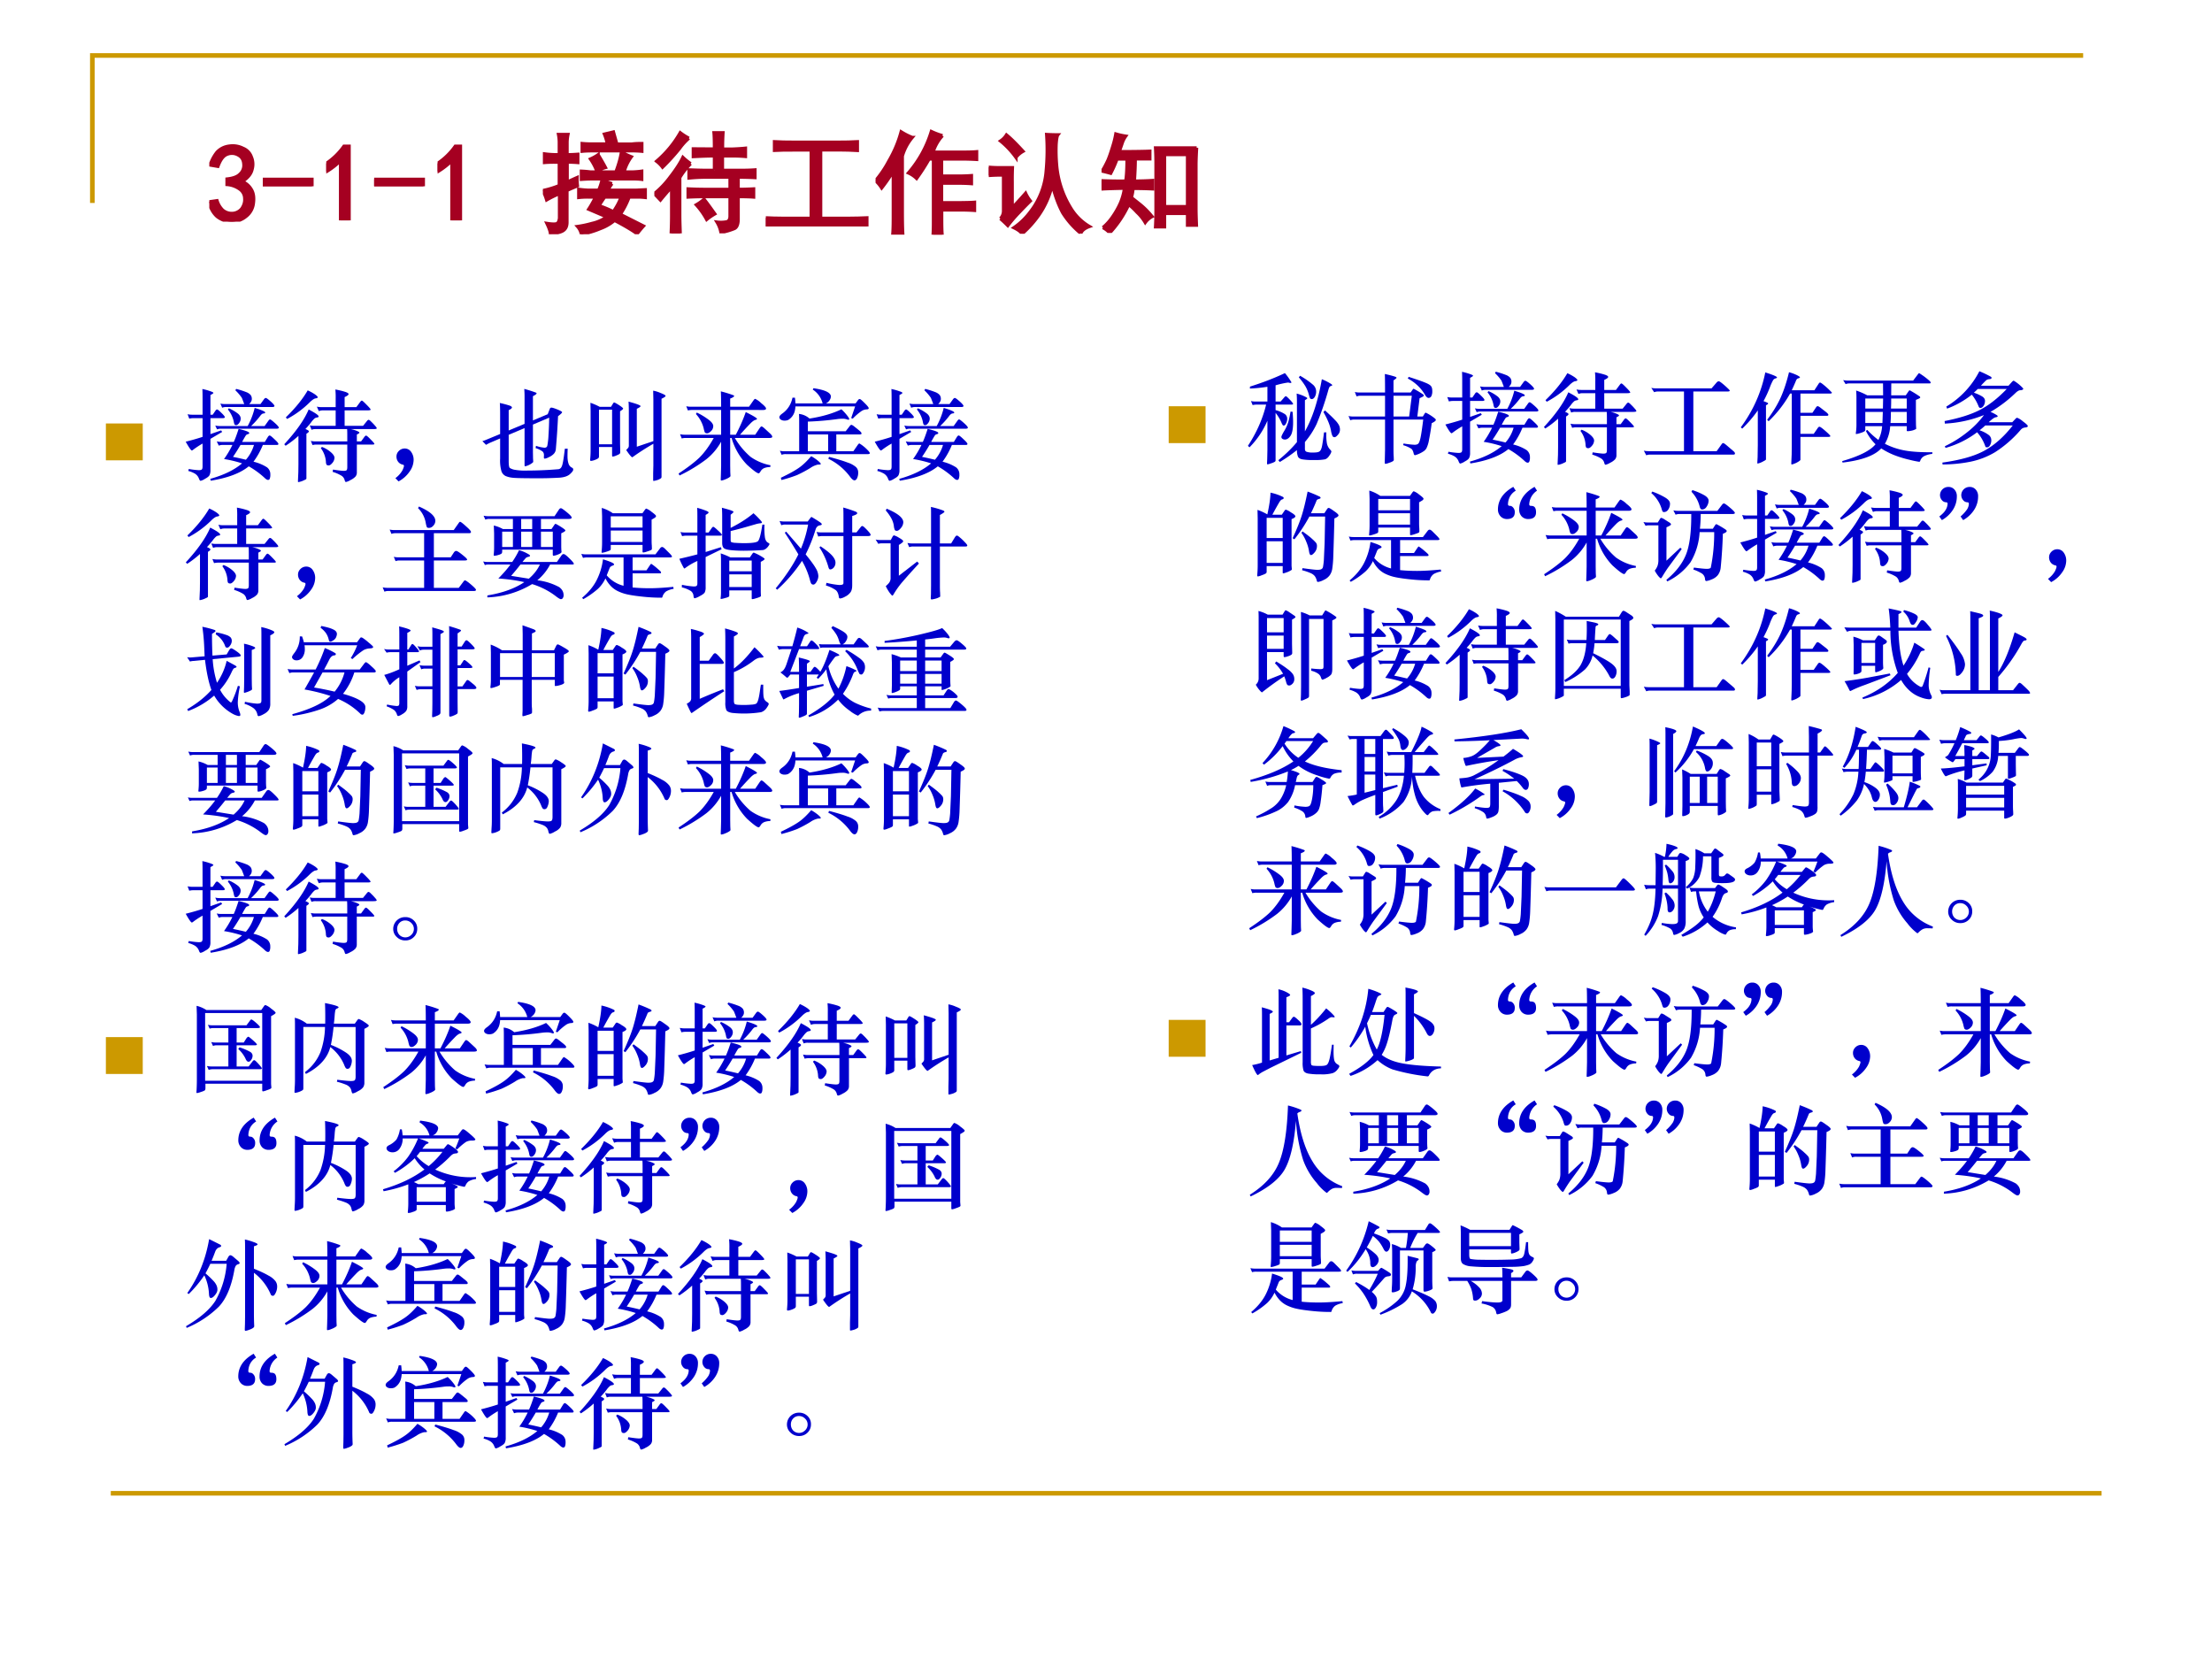 <svg xmlns="http://www.w3.org/2000/svg" xmlns:xlink="http://www.w3.org/1999/xlink" width="960" height="720" viewBox="0 0 720 540"><rect x="0" y="0" width="720" height="540" fill="#808080" stroke="none"/><g data-name="Artifact"><clipPath id="a"><path fill-rule="evenodd" d="M0 540h720V0H0Z"/></clipPath><g clip-path="url(#a)"><path fill="#fff" fill-rule="evenodd" d="M0 540h720V0H0Z"/></g></g><path fill="none" stroke="#c90" stroke-miterlimit="10" stroke-width="1.5" d="M30.06 66.06v-48h648M36.06 486.06h648" data-name="Artifact"/><g data-name="Span"><clipPath id="b"><path fill-rule="evenodd" d="M0 540h720V0H0Z"/></clipPath><g clip-path="url(#b)"><symbol id="c"><path d="M0 .18.07.19A.204.204 0 0 1 .121.105a.125.125 0 0 1 .086-.03.115.115 0 0 1 .086.042c.02.029.03.06.027.094a.103.103 0 0 1-.043.082.225.225 0 0 1-.117.043v.05c.055.006.094.02.117.044a.105.105 0 0 1 .035.09C.31.559.293.586.263.602A.115.115 0 0 1 .16.609C.126.596.1.56.078.5l-.07.012A.358.358 0 0 0 .07.629C.1.66.137.679.184.684a.203.203 0 0 0 .12-.02A.13.13 0 0 0 .38.586.167.167 0 0 0 .387.473C.377.43.347.395.297.363a.168.168 0 0 0 .082-.07C.399.262.406.22.399.168A.173.173 0 0 0 .331.047.207.207 0 0 0 .199 0 .222.222 0 0 0 .07.047.22.22 0 0 0 0 .18Z"/></symbol><use xlink:href="#c" fill="#a50021" transform="matrix(36 0 0 -36 68.126 72.158)"/><use xlink:href="#c" fill="none" stroke="#a50021" stroke-miterlimit="10" stroke-width=".029" transform="matrix(36 0 0 -36 68.126 72.158)"/></g></g><g data-name="Span"><clipPath id="d"><path fill-rule="evenodd" d="M0 540h720V0H0Z"/></clipPath><g clip-path="url(#d)"><symbol id="e"><path d="M.445 0H0v.063h.445V0Z"/></symbol><use xlink:href="#e" fill="#a50021" transform="matrix(36 0 0 -36 85.543 60.627)"/><use xlink:href="#e" fill="none" stroke="#a50021" stroke-miterlimit="10" stroke-width=".029" transform="matrix(36 0 0 -36 85.543 60.627)"/></g></g><g data-name="Span"><clipPath id="f"><path fill-rule="evenodd" d="M0 540h720V0H0Z"/></clipPath><g clip-path="url(#f)"><symbol id="g"><path d="M.129.54A.666.666 0 0 0 0 .44v.075a.61.61 0 0 1 .16.156h.047V0H.129v.54Z"/></symbol><use xlink:href="#g" fill="#a50021" transform="matrix(36 0 0 -36 106.194 71.736)"/><use xlink:href="#g" fill="none" stroke="#a50021" stroke-miterlimit="10" stroke-width=".029" transform="matrix(36 0 0 -36 106.194 71.736)"/></g></g><g data-name="Span"><clipPath id="h"><path fill-rule="evenodd" d="M0 540h720V0H0Z"/></clipPath><g clip-path="url(#h)"><use xlink:href="#e" fill="#a50021" transform="matrix(36 0 0 -36 121.783 60.627)"/><use xlink:href="#e" fill="none" stroke="#a50021" stroke-miterlimit="10" stroke-width=".029" transform="matrix(36 0 0 -36 121.783 60.627)"/></g></g><g data-name="Span"><clipPath id="i"><path fill-rule="evenodd" d="M0 540h720V0H0Z"/></clipPath><g clip-path="url(#i)"><symbol id="j"><path d="M-2147483500-2147483500Z"/></symbol><use xlink:href="#g" fill="#a50021" transform="matrix(36 0 0 -36 142.434 71.736)"/><use xlink:href="#j" fill="#a50021" transform="matrix(36 0 0 -36 77309400000 -77309400000)"/><use xlink:href="#g" fill="none" stroke="#a50021" stroke-miterlimit="10" stroke-width=".029" transform="matrix(36 0 0 -36 142.434 71.736)"/><use xlink:href="#j" fill="none" stroke="#a50021" stroke-miterlimit="10" stroke-width=".029" transform="matrix(36 0 0 -36 77309400000 -77309400000)"/></g></g><g data-name="Span"><clipPath id="k"><path fill-rule="evenodd" d="M0 540h720V0H0Z"/></clipPath><g clip-path="url(#k)"><symbol id="l"><path d="M.625.457A.271.271 0 0 1 .59.398h.25l.086.004v-.07a.59.59 0 0 1-.078.004H.78A.733.733 0 0 0 .7.18L.91.074a1.254 1.254 0 0 1-.058-.07C.81.035.742.076.648.125A.418.418 0 0 0 .52.051.797.797 0 0 0 .348 0a.148.148 0 0 1-.035.07.928.928 0 0 1 .132.028c.047.01.091.03.133.058l-.164.07c.016.024.037.06.063.11H.414a.717.717 0 0 1-.09-.004v.074A.814.814 0 0 1 .41.398h.094a.47.47 0 0 1 .031.094 1.73 1.73 0 0 1 .09-.035M.148.719v.117a.4.4 0 0 1-.007.066h.086A.4.4 0 0 1 .219.836V.719c.026 0 .058.001.097.004V.648C.277.651.245.652.22.652V.47c.013.008.043.022.09.043A.5.5 0 0 1 .313.437 2.814 2.814 0 0 1 .218.396V.113C.219.077.209.051.187.035.168.02.128.01.068.004c0 .018-.011.05-.032.094C.087.09.118.09.13.098c.01.007.017.023.02.047v.222A.972.972 0 0 1 .034.31.512.512 0 0 1 0 .395.842.842 0 0 1 .148.44v.211H.121C.085.652.048.651.011.648v.079a.83.83 0 0 1 .11-.008h.027m.563.023A.758.758 0 0 1 .8.7.418.418 0 0 1 .734.563h.079A.778.778 0 0 1 .894.57V.496A.552.552 0 0 1 .82.5H.438C.418.5.389.499.348.496V.57A.973.973 0 0 0 .43.563h.23c.026.07.043.13.05.18M.583.815a.478.478 0 0 1-.027.09l.082.02.031-.11h.133C.837.82.868.82.895.82V.75a.993.993 0 0 1-.09.004H.46C.419.754.384.753.355.75v.07A.96.96 0 0 1 .45.816h.133M.508.258C.568.237.61.218.637.203c.034.05.057.094.07.133H.559A1.174 1.174 0 0 1 .508.258M.5.718A1.94 1.94 0 0 0 .566.603.324.324 0 0 1 .488.57.504.504 0 0 1 .43.68.424.424 0 0 1 .5.719Z"/></symbol><symbol id="m"><path d="M.543.57V.7C.478.7.414.697.352.694v.07C.406.764.47.763.543.763.543.829.542.879.539.91h.082A2.093 2.093 0 0 1 .617.762h.086C.755.764.796.767.824.77V.695A1.345 1.345 0 0 1 .704.7H.616V.57H.79C.841.57.882.572.91.574v-.07a3.217 3.217 0 0 1-.152.004v-.11c.054 0 .101.002.14.004V.328C.86.331.812.332.758.332V.129C.758.082.746.053.723.043A.6.6 0 0 0 .602.008a.276.276 0 0 1-.036.094.283.283 0 0 1 .09.003c.018.006.028.023.028.051v.176H.445a3.02 3.02 0 0 1-.14-.004v.074a3.02 3.02 0 0 1 .14-.004h.239v.11H.473A1.69 1.69 0 0 1 .313.5v.074C.366.572.42.57.473.57h.07M.328.63A.67.67 0 0 1 .23.504v-.34C.23.117.232.062.234 0H.152c.003.063.004.116.004.16v.258A2.77 2.77 0 0 1 .055.301L0 .359a.823.823 0 0 1 .145.153c.052.067.09.126.113.175A.595.595 0 0 1 .328.63m-.016.23A.542.542 0 0 1 .227.766 1.89 1.89 0 0 0 .074.598.27.27 0 0 1 .02.652.97.97 0 0 1 .234.91.577.577 0 0 1 .312.86M.45.308C.49.257.521.212.547.176A.54.54 0 0 1 .473.125a.665.665 0 0 1-.094.133c.026.015.05.032.07.05Z"/></symbol><symbol id="n"><path d="M.656.762c.063 0 .12.001.172.004V.687C.776.69.718.692.656.692h-.16V.074H.75c.06 0 .115.002.164.004V0C.864.003.811.004.754.004H.148C.091.004.042.003 0 0v.078C.044.076.095.074.152.074H.41v.617H.254c-.068 0-.126 0-.176-.003v.078C.128.763.186.762.254.762h.402Z"/></symbol><symbol id="o"><path d="M.605.895A.39.39 0 0 1 .52.746h.257C.835.746.88.747.914.75V.68C.88.682.834.684.777.684h-.18V.53h.16c.045 0 .082.002.11.004V.461a1.43 1.43 0 0 1-.11.004h-.16V.289h.169C.818.29.86.29.895.293V.219A1.673 1.673 0 0 1 .77.223H.598V.148C.598.076.599.026.602 0H.52c.002.029.003.068.003.117v.567H.484A1.891 1.891 0 0 0 .371.508a.25.25 0 0 1-.074.05 1.026 1.026 0 0 1 .207.375.655.655 0 0 1 .101-.038M.332.879A.465.465 0 0 1 .242.71v-.5c0-.083.001-.15.004-.2h-.09C.16.06.16.125.16.208v.367A1.385 1.385 0 0 0 .055.422.32.32 0 0 1 0 .488a.993.993 0 0 1 .121.18c.05.086.086.173.11.262A.615.615 0 0 1 .331.879Z"/></symbol><symbol id="p"><path d="M.832.004A.771.771 0 0 0 .668.19C.632.257.6.341.574.445A.78.78 0 0 0 .45.165.95.95 0 0 0 .301 0C.29.018.266.036.227.055c.057.039.108.088.152.148a.684.684 0 0 1 .14.367 2.007 2.007 0 0 1 .004.328C.555.896.59.895.625.895.617.885.612.855.609.809a1.47 1.47 0 0 1 .004-.18.877.877 0 0 1 .13-.399A.483.483 0 0 1 .91.066C.868.051.842.03.832.004M.105.137a.1.1 0 0 1 .028.066v.328A1.62 1.62 0 0 1 0 .527v.075A1.04 1.04 0 0 1 .094.598h.12A2.4 2.4 0 0 1 .212.465v-.23c.02.02.061.064.121.132a.34.34 0 0 1 .043-.07A4.73 4.73 0 0 1 .262.18a1.313 1.313 0 0 1-.09-.106 1.23 1.23 0 0 1-.067.063M.246.69a.764.764 0 0 1-.14.149.182.182 0 0 1 .054.055C.202.86.251.81.31.746A.215.215 0 0 1 .246.691Z"/></symbol><symbol id="q"><path d="M.86.77A2.842 2.842 0 0 1 .854.629V.223c0-.05.002-.1.004-.153H.777v.106H.57V.055H.488c.003.05.004.101.004.156v.418c0 .042-.001.088-.004.14H.86M.012.048a.483.483 0 0 1 .09.101.756.756 0 0 1 .07.125c.018.045.03.088.035.13C.111.402.042.4 0 .397v.075A3.96 3.96 0 0 1 .219.469C.227.523.23.589.23.668H.14A1.026 1.026 0 0 0 .083.539a1.707 1.707 0 0 1-.078.02C.022.585.04.619.059.66.077.704.09.746.102.785a.834.834 0 0 1 .027.11.669.669 0 0 1 .09-.02.234.234 0 0 1-.032-.063A3.089 3.089 0 0 0 .16.735c.149 0 .241.002.277.004v-.07H.305c0-.057-.003-.124-.008-.2.062 0 .117.002.164.005V.398a3.266 3.266 0 0 1-.176.004A.416.416 0 0 0 .27.32L.348.258a.705.705 0 0 0 .109-.11.185.185 0 0 1-.062-.054.406.406 0 0 1-.075.093.626.626 0 0 1-.074.07A.991.991 0 0 0 .074 0a.216.216 0 0 1-.062.048m.765.191v.469H.57V.238h.207Z"/></symbol><use xlink:href="#l" fill="#a50021" transform="matrix(36 0 0 -36 176.706 76.236)"/><use xlink:href="#m" fill="#a50021" transform="matrix(36 0 0 -36 212.99 75.955)"/><use xlink:href="#n" fill="#a50021" transform="matrix(36 0 0 -36 249.275 73.705)"/><use xlink:href="#o" fill="#a50021" transform="matrix(36 0 0 -36 284.997 76.377)"/><use xlink:href="#p" fill="#a50021" transform="matrix(36 0 0 -36 321.844 76.096)"/><use xlink:href="#q" fill="#a50021" transform="matrix(36 0 0 -36 358.55 75.814)"/><use xlink:href="#l" fill="none" stroke="#a50021" stroke-miterlimit="10" stroke-width=".029" transform="matrix(36 0 0 -36 176.706 76.236)"/><use xlink:href="#m" fill="none" stroke="#a50021" stroke-miterlimit="10" stroke-width=".029" transform="matrix(36 0 0 -36 212.99 75.955)"/><use xlink:href="#n" fill="none" stroke="#a50021" stroke-miterlimit="10" stroke-width=".029" transform="matrix(36 0 0 -36 249.275 73.705)"/><use xlink:href="#o" fill="none" stroke="#a50021" stroke-miterlimit="10" stroke-width=".029" transform="matrix(36 0 0 -36 284.997 76.377)"/><use xlink:href="#p" fill="none" stroke="#a50021" stroke-miterlimit="10" stroke-width=".029" transform="matrix(36 0 0 -36 321.844 76.096)"/><use xlink:href="#q" fill="none" stroke="#a50021" stroke-miterlimit="10" stroke-width=".029" transform="matrix(36 0 0 -36 358.55 75.814)"/></g></g><g data-name="Span"><clipPath id="r"><path fill-rule="evenodd" d="M0 540h720V0H0Z"/></clipPath><g clip-path="url(#r)"><symbol id="s"><path d="M0 0v.578h.578V0H0Z"/></symbol><use xlink:href="#s" fill="#c90" transform="matrix(20.76 0 0 -20.76 34.466 149.84)"/></g></g><g data-name="Span"><clipPath id="t"><path fill-rule="evenodd" d="M0 540h720V0H0Z"/></clipPath><g clip-path="url(#t)"><symbol id="u"><path d="M.594.779A2.416 2.416 0 0 1 .57.842a.484.484 0 0 1-.066.077l.008.014A.81.81 0 0 0 .613.901a.11.11 0 0 0 .046-.03A.064.064 0 0 0 .671.83C.671.813.662.796.644.779h.115l.034.047c.007.01.014.015.02.015C.82.841.836.829.862.806.888.783.901.767.901.76.901.753.893.749.878.749H.412A.102.102 0 0 1 .37.742L.352.784a.218.218 0 0 1 .05-.005h.192M.171.636H.079A.162.162 0 0 1 .036.631L.019.676a.218.218 0 0 1 .05-.005h.102v.153c0 .039 0 .075-.002.108A.562.562 0 0 0 .248.91C.27.903.281.897.281.892c0-.004-.01-.011-.03-.021v-.2h.023l.028.041C.307.72.313.724.319.724.325.724.339.713.362.69.385.668.397.653.397.646c0-.007-.008-.01-.024-.01H.251V.474L.36.512.37.496.251.426V.109A.113.113 0 0 0 .242.058C.237.047.222.034.197.021A.145.145 0 0 0 .152 0C.146 0 .141.006.136.018a.101.101 0 0 1-.043.055A.266.266 0 0 1 .026.1l.005.02A.843.843 0 0 1 .133.108C.15.108.16.111.164.116c.005.005.007.015.007.03v.232A.863.863 0 0 1 .074.314C.069.31.065.308.062.308.054.308.033.338 0 .397c.056.014.113.03.171.049v.19m.458-.08A.742.742 0 0 1 .7.74C.771.719.807.703.807.693.807.688.802.685.793.684a.034.034 0 0 1-.02-.007.105.105 0 0 1-.019-.021.845.845 0 0 0-.09-.1h.137l.04.056c.005.007.01.011.016.011.005 0 .021-.012.048-.036.027-.024.04-.04.04-.047C.945.533.938.529.923.529H.36A.102.102 0 0 1 .318.522L.3.561A.218.218 0 0 1 .35.556h.279m-.191.18A.415.415 0 0 0 .534.679C.55.664.558.649.558.632A.074.074 0 0 0 .542.586C.532.572.522.565.513.565.505.565.499.567.496.571A.107.107 0 0 0 .488.6a.286.286 0 0 1-.06.124l.01.012M.474.364H.378A.102.102 0 0 1 .336.357L.315.4a.218.218 0 0 1 .05-.005h.123c.015.032.031.076.049.132C.609.51.645.497.645.485.645.479.639.475.627.472.62.471.614.466.608.457A.808.808 0 0 1 .573.395h.23l.029.047C.839.454.846.46.852.46.859.46.875.447.901.422c.027-.025.04-.04.04-.048 0-.007-.006-.01-.018-.01h-.14a.767.767 0 0 0-.095-.17.445.445 0 0 0 .137-.057.087.087 0 0 0 .034-.072.11.11 0 0 0-.006-.044C.85.013.844.009.836.009.828.009.818.014.807.024A.87.87 0 0 1 .64.147C.555.077.426.029.254.001L.249.02c.137.038.244.09.323.157a1.175 1.175 0 0 1-.183.044.96.96 0 0 1 .085.143m.219 0H.556A1.895 1.895 0 0 0 .48.243C.517.236.561.226.611.214a.395.395 0 0 1 .082.15Z"/></symbol><symbol id="v"><path d="M.522.571v.157H.393A.103.103 0 0 1 .351.72l-.02.046a.218.218 0 0 1 .05-.005h.141v.085A.81.81 0 0 1 .519.94.802.802 0 0 0 .622.915C.642.908.653.901.653.893.653.885.64.875.613.863V.761h.119l.04.054c.006.008.011.012.016.012.005 0 .021-.014.048-.042C.863.758.877.741.877.736.877.731.867.728.846.728H.613V.571H.8l.042.052c.005.006.01.009.015.009.005 0 .015-.007.028-.021A.491.491 0 0 0 .922.572C.933.56.939.552.939.546.939.541.929.538.908.538H.676A.315.315 0 0 0 .731.522C.752.514.763.507.763.502.763.497.754.491.737.483v-.07H.78l.033.045c.007.01.013.014.018.014.006 0 .021-.013.046-.039C.902.408.915.393.915.388.915.383.909.381.897.381h-.16V.1A.065.065 0 0 0 .723.056a.161.161 0 0 0-.05-.035.157.157 0 0 0-.046-.02c-.006 0-.01.005-.013.016a.076.076 0 0 1-.03.046.392.392 0 0 1-.093.041l.004.023C.552.118.589.114.604.114c.016 0 .026.003.03.008S.64.137.64.152v.229H.33A.162.162 0 0 1 .287.376L.27.418A.218.218 0 0 1 .32.413h.32v.026c0 .053 0 .086-.002.099H.319A.102.102 0 0 1 .277.531L.259.576a.218.218 0 0 1 .05-.005h.213m-.284.36A.458.458 0 0 0 .314.889C.331.876.34.867.34.861.34.856.333.852.32.85.307.849.289.838.266.817A.966.966 0 0 0 .029.641L.016.657c.1.097.173.189.222.274M.144.469a.995.995 0 0 0-.13-.1L0 .384c.12.13.203.247.248.353C.315.702.349.679.349.666.349.661.344.657.334.656A.056.056 0 0 1 .309.647.23.23 0 0 1 .274.608.804.804 0 0 0 .215.539C.238.529.25.522.25.515.25.509.242.501.225.491V.039C.225.035.224.032.222.03A.083.083 0 0 0 .203.02.191.191 0 0 0 .143 0C.14 0 .139.003.139.009l.004.093.001.083v.284M.383.357A.304.304 0 0 0 .477.3C.499.28.51.262.51.246A.085.085 0 0 0 .489.195C.475.178.462.169.451.169c-.01 0-.018.003-.022.008a.07.07 0 0 0-.006.029.26.26 0 0 1-.052.139l.012.012Z"/></symbol><symbol id="w"><path d="M0 .033a.26.26 0 0 1 .072.08c.01.022.015.037.015.044C.087.164.083.169.076.17a.077.077 0 0 0-.047.028.087.087 0 0 0-.018.055c0 .021.008.04.024.056a.083.083 0 0 0 .061.025.078.078 0 0 0 .063-.033.137.137 0 0 0 .026-.087.206.206 0 0 0-.04-.113A.31.31 0 0 0 .032 0L0 .033Z"/></symbol><symbol id="x"><path d="m.513.587.15.063.021.054C.687.713.693.717.7.717.71.717.73.711.762.698.793.685.809.676.809.67.809.664.795.65.768.63A7.934 7.934 0 0 0 .745.289.079.079 0 0 0 .724.247.16.16 0 0 0 .675.214.128.128 0 0 0 .634.199c-.007 0-.01.004-.01.013l.001.022c0 .017-.005.03-.016.039A.243.243 0 0 1 .54.306l.004.023A.369.369 0 0 1 .63.31c.016 0 .026.007.029.02a.73.73 0 0 1 .012.107c.004.057.006.117.007.178L.513.545V.263L.514.202.516.17A.015.015 0 0 0 .513.161a.182.182 0 0 0-.08-.04C.43.121.428.126.428.135v.374L.267.441V.175c0-.042.004-.066.012-.071A.146.146 0 0 1 .322.087.616.616 0 0 1 .457.078a3.87 3.87 0 0 1 .317.014.04.04 0 0 1 .028.021c.007.011.012.03.017.057C.824.197.83.24.837.3h.029A1.272 1.272 0 0 1 .864.224c0-.029.003-.053.01-.074A.067.067 0 0 1 .91.107C.918.104.922.097.922.087S.911.062.889.042C.867.022.833.01.786.006A3.633 3.633 0 0 0 .527 0C.402 0 .326.002.3.006a.236.236 0 0 0-.065.017.086.086 0 0 0-.041.046.391.391 0 0 0-.014.13v.205L.091.366A.407.407 0 0 1 .037.339L0 .377a.309.309 0 0 1 .042.015L.18.449v.203C.18.697.179.735.177.764A.948.948 0 0 0 .275.738C.292.732.3.725.3.718.3.711.289.702.267.691V.485l.161.067v.282a.983.983 0 0 1-.003.073A1.244 1.244 0 0 0 .544.869C.548.867.55.865.55.862.55.855.538.846.513.833V.587Z"/></symbol><symbol id="y"><path d="M.642.377A2.44 2.44 0 0 1 .429.24C.42.24.399.265.366.314c.011.01.018.019.022.024a.039.039 0 0 1 .005.019v.354C.393.745.392.776.39.805.47.783.512.768.512.759.512.753.499.744.474.732V.347l.168.057v.423L.64.916A.31.31 0 0 0 .714.893C.748.88.766.87.766.863.766.856.752.847.725.834v-.79C.725.037.724.033.722.03.72.027.714.023.704.018A.122.122 0 0 0 .669.005.115.115 0 0 0 .645 0C.64 0 .64.004.64.011v.067l.002.078v.221M.097.752h.115l.022.036c.003.005.007.008.01.008C.25.796.266.787.294.769.32.752.335.74.335.734.335.729.325.72.304.707V.382L.306.294c0-.01-.003-.016-.007-.02A.164.164 0 0 0 .266.258.117.117 0 0 0 .23.247C.225.247.223.251.223.259v.085H.09V.247A.023.023 0 0 0 .08.228.163.163 0 0 0 .046.212.147.147 0 0 0 .009.203C.003.203 0 .207 0 .214c.003.03.005.064.005.099v.395L.003.793A.6.6 0 0 0 .097.752m.126-.38v.351H.09V.372h.133Z"/></symbol><symbol id="z"><path d="M.581.465c.042.08.076.157.101.23C.758.657.796.634.796.626.796.621.79.618.779.615.769.613.754.603.735.585a2.802 2.802 0 0 1-.111-.12h.154l.046.068c.007.01.013.016.018.016C.848.549.86.541.878.524l.05-.046C.943.464.951.453.951.444.951.436.941.432.922.432H.571A.77.77 0 0 1 .73.241.514.514 0 0 1 .933.155L.931.137A.175.175 0 0 1 .869.126.077.077 0 0 1 .833.094C.825.08.818.073.813.073.798.073.759.102.695.16a.647.647 0 0 0-.157.272H.524v-.28l.001-.07.002-.036C.527.042.522.037.513.031a.213.213 0 0 0-.041-.02A.122.122 0 0 0 .434 0C.43 0 .428.003.428.01L.43.067l.002.082v.245a.594.594 0 0 0-.15-.178A1.591 1.591 0 0 0 .01.051L0 .071C.09.13.161.184.212.233c.05.05.099.116.145.199H.075A.155.155 0 0 1 .032.427L.015.47a.218.218 0 0 1 .05-.005h.367v.251H.138A.155.155 0 0 1 .095.711L.078.754a.218.218 0 0 1 .05-.005h.304c0 .076-.001.128-.003.156a1.15 1.15 0 0 0 .129-.04C.562.863.564.861.564.858.564.851.551.842.524.832V.749h.191L.76.813c.007.01.013.016.018.016A.213.213 0 0 0 .837.787C.871.76.888.741.888.731c0-.01-.01-.015-.029-.015H.524V.465h.057M.185.69A.684.684 0 0 0 .308.615C.338.592.352.571.352.552A.07.07 0 0 0 .329.501C.314.486.3.479.289.479S.27.483.266.49a.216.216 0 0 0-.011.039.33.33 0 0 1-.079.146L.185.69Z"/></symbol><symbol id="A"><path d="M.439.781a.235.235 0 0 1-.1.14l.007.014C.464.918.523.89.523.85A.074.074 0 0 0 .509.812.085.085 0 0 0 .473.781h.301l.024.033c.005.007.011.011.018.011.007 0 .023-.014.05-.041C.893.757.907.74.907.732S.899.72.884.72A.103.103 0 0 1 .831.701.57.57 0 0 1 .745.626L.729.632l.04.118H.163A.227.227 0 0 0 .152.689.146.146 0 0 0 .09.613.09.09 0 0 0 .052.606a.065.065 0 0 0-.037.01C.005.623 0 .631 0 .641c0 .01.009.022.027.035.057.04.092.095.106.163h.025A.702.702 0 0 0 .163.781h.276M.306.627c.13.02.237.052.324.094A.518.518 0 0 0 .688.658C.702.64.709.628.709.623.709.618.707.615.702.615a.043.043 0 0 0-.015.003.122.122 0 0 1-.047.007.369.369 0 0 1-.056-.004A2.96 2.96 0 0 0 .289.596V.498h.384l.039.05c.007.01.014.015.019.015.006 0 .018-.007.036-.022L.814.503c.013-.011.02-.02.02-.027 0-.007-.005-.01-.016-.01h-.24V.295h.173L.796.36c.007.01.012.014.017.014A.396.396 0 0 0 .896.307C.911.292.918.281.918.276c0-.007-.007-.01-.02-.01H.065A.102.102 0 0 1 .023.259L.005.3a.218.218 0 0 1 .05-.005h.146v.286c0 .035 0 .066-.002.093A.19.19 0 0 0 .306.627M.289.295h.206v.171H.289V.295m.034-.05A.454.454 0 0 0 .395.196C.412.181.42.172.42.168S.419.162.416.161A.154.154 0 0 0 .392.16.216.216 0 0 1 .314.125 1.284 1.284 0 0 0 .179.053a1.45 1.45 0 0 0-.158-.05L.015.026C.1.066.16.1.197.126c.037.025.08.065.126.119M.504.238C.587.216.65.197.691.181A.246.246 0 0 0 .777.135.073.073 0 0 0 .8.078.125.125 0 0 0 .789.022C.782.007.773 0 .762 0S.737.011.72.033a.602.602 0 0 1-.223.186l.007.019Z"/></symbol><use xlink:href="#u" fill="#00c" transform="matrix(32.064 0 0 -32.064 60.45 156.502)"/><use xlink:href="#v" fill="#00c" transform="matrix(32.064 0 0 -32.064 92.522 156.92)"/><use xlink:href="#w" fill="#00c" transform="matrix(32.064 0 0 -32.064 128.698 156.695)"/><use xlink:href="#x" fill="#00c" transform="matrix(32.064 0 0 -32.064 157.018 155.669)"/><use xlink:href="#y" fill="#00c" transform="matrix(32.064 0 0 -32.064 192.083 156.534)"/><use xlink:href="#z" fill="#00c" transform="matrix(32.064 0 0 -32.064 220.874 156.406)"/><use xlink:href="#A" fill="#00c" transform="matrix(32.064 0 0 -32.064 253.683 156.342)"/><use xlink:href="#u" fill="#00c" transform="matrix(32.064 0 0 -32.064 284.73 156.502)"/></g></g><g data-name="Span"><clipPath id="B"><path fill-rule="evenodd" d="M0 540h720V0H0Z"/></clipPath><g clip-path="url(#B)"><symbol id="C"><path d="M.369.865C.479.817.535.768.535.719a.073.073 0 0 0-.02-.048C.502.656.487.648.47.648a.033.033 0 0 0-.018.004C.448.655.443.67.438.696a.275.275 0 0 1-.079.153l.01.016M.421.594h-.29A.102.102 0 0 1 .089.587L.071.631a.218.218 0 0 1 .05-.005h.601L.774.7c.005.007.009.01.012.01.007 0 .027-.015.06-.045C.88.635.897.616.897.607.897.598.89.594.877.594H.52V.349h.171l.032.049c.007.01.015.016.024.016.009 0 .03-.013.062-.039C.842.349.858.333.858.326.858.32.85.317.833.317H.52V.039h.253l.048.064c.006.008.011.012.015.012.007 0 .028-.014.061-.042C.931.044.948.026.948.019.948.011.941.007.927.007H.06A.102.102 0 0 1 .018 0L0 .044A.218.218 0 0 1 .05.039h.371v.278H.173A.102.102 0 0 1 .131.31L.113.354a.218.218 0 0 1 .05-.005h.258v.245Z"/></symbol><symbol id="D"><path d="M.302.815H.064A.102.102 0 0 1 .022.808l-.018.04a.218.218 0 0 1 .05-.005h.671l.046.069C.777.92.783.924.79.924.797.924.817.91.85.883.883.856.899.838.899.829.899.819.888.815.866.815H.587V.712h.107l.028.041c.005.008.01.012.013.012.004 0 .022-.01.053-.029C.819.716.835.704.835.698.835.691.821.682.793.669V.53L.794.502.796.48C.796.472.784.463.761.454A.164.164 0 0 0 .715.441C.71.441.707.445.707.453v.05H.193V.486C.193.475.191.467.186.463A.092.092 0 0 0 .154.449.15.15 0 0 0 .113.441C.108.441.106.445.107.453a.652.652 0 0 1 .004.072v.143l-.003.08A.346.346 0 0 0 .201.712h.101v.103m.196 0H.386V.712h.112v.103M.302.53v.156H.193V.53h.109m.285.156V.53h.12v.156h-.12M.498.53v.156H.386V.53h.112M.277.352H.055A.094.094 0 0 1 .017.346L0 .383A.19.19 0 0 1 .046.378h.249a.844.844 0 0 1 .069.119.317.317 0 0 0 .078-.03C.465.455.476.447.476.441.476.436.47.432.459.43A.052.052 0 0 1 .433.418a1.365 1.365 0 0 1-.034-.04h.35l.047.067c.006.009.013.013.022.013.01 0 .029-.015.058-.044C.906.385.921.367.921.359.921.354.915.352.903.352H.68a.517.517 0 0 0-.13-.16.62.62 0 0 0 .223-.07C.803.099.817.072.817.04A.048.048 0 0 0 .809.011.022.022 0 0 0 .789 0C.781 0 .762.011.733.034a.754.754 0 0 1-.236.119.937.937 0 0 0-.455-.135l.001.02c.153.025.278.07.375.135C.343.19.255.203.154.21c.053.054.094.101.123.142m.299 0H.379A2.528 2.528 0 0 0 .284.237l.18-.029c.05.043.088.091.112.144Z"/></symbol><symbol id="E"><path d="M.32.873h.301l.027.038C.653.917.657.92.66.92A.184.184 0 0 0 .714.887C.744.865.759.851.759.845.759.839.755.833.748.828a.39.39 0 0 0-.034-.02v-.2c0-.02 0-.04.002-.062L.717.515C.717.508.715.503.711.5a.248.248 0 0 0-.04-.015A.196.196 0 0 0 .63.474C.625.474.622.477.622.482v.069H.299V.514C.299.505.297.499.292.496a.248.248 0 0 0-.04-.015.223.223 0 0 0-.04-.01C.207.471.205.475.206.482a.955.955 0 0 1 .005.099v.261L.208.927A.397.397 0 0 0 .32.873M.622.727v.115H.299V.727h.323m0-.146v.116H.299V.581h.323M.429.424H.06A.155.155 0 0 1 .017.419L0 .46A.218.218 0 0 1 .05.455h.703l.048.063C.807.526.814.53.821.53.828.53.838.524.851.511L.896.466C.913.449.921.438.921.432.921.427.913.424.898.424H.521V.293h.141l.037.055c.005.007.009.011.012.011a.567.567 0 0 0 .064-.05.594.594 0 0 0 .028-.025A.021.021 0 0 0 .81.269C.81.264.805.262.796.262H.521V.119C.57.114.627.111.694.111c.067 0 .147.005.24.014l.004-.02A.219.219 0 0 1 .862.079.103.103 0 0 1 .824.023C.823.019.821.016.818.015a1.7 1.7 0 0 0-.182.009C.566.031.51.039.469.048a.43.43 0 0 0-.103.036.248.248 0 0 0-.07.053.336.336 0 0 0-.051.074.342.342 0 0 0-.076-.106A.859.859 0 0 0 .02 0L.008.014c.062.052.11.109.143.17A.643.643 0 0 1 .22.405C.295.382.333.365.333.353c0-.005-.007-.01-.02-.014A.042.042 0 0 1 .286.312L.258.242A.33.33 0 0 1 .429.136v.288Z"/></symbol><symbol id="F"><path d="M.521.724c.094.047.171.097.232.149a.752.752 0 0 0 .061-.06C.831.795.839.784.839.78.839.775.834.772.824.771a.255.255 0 0 1-.05-.01L.684.735A3.542 3.542 0 0 0 .521.692V.601c0-.01.002-.017.006-.021A.127.127 0 0 1 .572.572C.598.57.627.569.659.569c.076 0 .122.006.138.019.016.013.031.069.046.169h.022A.642.642 0 0 1 .87.623C.875.6.884.584.897.576.91.569.916.563.916.56.916.557.912.55.905.54A.111.111 0 0 0 .881.514.071.071 0 0 0 .85.499 3.457 3.457 0 0 0 .653.492c-.047 0-.09.002-.129.006C.486.502.462.509.451.519.441.529.435.547.435.572v.267c0 .036-.001.066-.003.09C.48.916.512.907.527.901.542.895.55.891.55.887.55.882.54.872.521.858V.724M.183.645H.071A.162.162 0 0 1 .028.64L.011.682a.218.218 0 0 1 .05-.005h.122V.82c0 .039 0 .075-.002.108A.78.78 0 0 0 .275.897C.29.891.297.885.297.88c0-.005-.01-.013-.03-.024V.677h.03L.33.724c.005.007.01.011.015.011C.35.735.366.723.392.698.419.674.432.659.432.653.432.648.426.645.413.645H.267V.479l.155.049.007-.021L.267.428V.123A.118.118 0 0 0 .258.069C.252.058.235.045.207.031A.174.174 0 0 0 .156.009c-.007 0-.01.007-.012.02a.07.07 0 0 1-.026.053.304.304 0 0 1-.093.038l.001.026A.882.882 0 0 1 .144.129c.017 0 .028.002.032.007.005.005.007.013.007.024v.228A.65.65 0 0 1 .054.312a.01.01 0 0 0-.008.003A.793.793 0 0 0 0 .41c.074.017.135.032.183.045v.19M.519.424h.197l.026.038c.005.007.01.011.014.011A.549.549 0 0 0 .845.427C.859.418.866.412.866.409.866.402.853.392.827.379V.073L.828.049.829.034C.829.03.825.026.818.023a.212.212 0 0 0-.04-.014A.156.156 0 0 0 .74 0C.737 0 .735.003.735.008v.081H.507v-.05C.507.032.506.028.504.026A.128.128 0 0 0 .466.012a.238.238 0 0 0-.041-.01C.42.002.418.005.419.01c.003.02.004.04.004.06v.327A.797.797 0 0 1 .42.465.702.702 0 0 0 .519.424M.735.283v.109H.507V.283h.228m0-.16v.129H.507V.123h.228Z"/></symbol><symbol id="G"><path d="M.777.671H.82l.044.055c.005.007.01.01.016.01.005 0 .015-.007.028-.02a.525.525 0 0 0 .038-.04C.958.663.964.653.964.645.964.638.954.634.935.634H.777V.135C.777.102.771.077.758.061A.144.144 0 0 0 .704.018.135.135 0 0 0 .656 0C.647 0 .642.005.641.016.637.047.627.07.611.084A.345.345 0 0 1 .51.132l.005.027A.862.862 0 0 1 .644.137c.018 0 .03.002.035.005.006.003.009.008.009.016v.476H.475A.162.162 0 0 1 .432.629L.415.676a.218.218 0 0 1 .05-.005h.223v.147c0 .038 0 .073-.002.106A1.343 1.343 0 0 0 .815.881C.824.876.828.871.828.867.828.857.811.848.777.838V.671M.256.506c.033.077.057.159.073.245h-.23A.102.102 0 0 1 .057.744L.039.787a.218.218 0 0 1 .05-.005h.236l.027.036c.005.007.01.01.012.01A1.18 1.18 0 0 0 .449.775C.462.766.468.759.468.754.468.749.462.745.45.743.428.74.413.726.405.701A1.584 1.584 0 0 0 .304.448C.355.385.39.338.407.307A.167.167 0 0 0 .433.229c0-.02-.006-.04-.018-.06C.404.15.393.141.382.141.372.141.365.145.36.152a.16.16 0 0 0-.012.034.78.78 0 0 1-.081.196A1.512 1.512 0 0 0 .015.089L0 .103C.1.225.177.34.23.448a4.95 4.95 0 0 1-.138.22l.014.011.15-.173M.455.53c.06-.04.1-.073.121-.098C.596.408.607.386.607.365A.075.075 0 0 0 .59.315C.579.302.566.295.553.295.546.295.54.302.536.316a.72.72 0 0 1-.092.203L.455.53Z"/></symbol><symbol id="H"><path d="M.653.569h.114l.039.064c.007.01.013.016.02.016.005 0 .016-.007.032-.021A.51.51 0 0 0 .906.582C.923.565.931.554.931.548c0-.007-.006-.01-.019-.01H.653V.14c0-.022 0-.045.002-.07L.656.036c0-.005 0-.008-.002-.009A.18.18 0 0 0 .596.005.136.136 0 0 0 .567 0C.562 0 .56.005.56.015l.002.039.001.09v.394h-.18A.102.102 0 0 1 .341.531L.323.574a.218.218 0 0 1 .05-.005h.19v.282c0 .048 0 .078-.002.089A.824.824 0 0 0 .688.903C.695.899.699.895.699.892.699.886.684.875.653.858V.569M.112.922C.225.875.281.829.281.784A.094.094 0 0 0 .257.726C.241.706.227.697.215.697a.026.026 0 0 0-.019.007.122.122 0 0 0-.011.044.226.226 0 0 1-.025.075.444.444 0 0 1-.057.081l.009.018M.44.365a6.247 6.247 0 0 1-.179-.2.909.909 0 0 1-.08-.115C.177.043.173.039.169.039c-.003 0-.012.01-.026.028a.437.437 0 0 0-.04.068C.12.15.133.163.14.174a.082.082 0 0 1 .012.048V.57H.06A.104.104 0 0 1 .027.565L0 .609A.15.15 0 0 1 .042.604h.112L.173.64c.005.007.01.011.014.011a.193.193 0 0 0 .05-.024C.266.611.28.599.28.591.28.584.265.571.236.554V.241l.186.144.018-.02Z"/></symbol><use xlink:href="#v" fill="#00c" transform="matrix(32.04 0 0 -32.04 60.481 195.345)"/><use xlink:href="#w" fill="#00c" transform="matrix(32.04 0 0 -32.04 96.654 195.12)"/><use xlink:href="#C" fill="#00c" transform="matrix(32.04 0 0 -32.04 124.561 192.59)"/><use xlink:href="#D" fill="#00c" transform="matrix(32.04 0 0 -32.04 157.274 195.025)"/><use xlink:href="#E" fill="#00c" transform="matrix(32.04 0 0 -32.04 189.218 195.025)"/><use xlink:href="#F" fill="#00c" transform="matrix(32.04 0 0 -32.04 221.13 195.025)"/><use xlink:href="#G" fill="#00c" transform="matrix(32.04 0 0 -32.04 252.497 194.8)"/><use xlink:href="#H" fill="#00c" transform="matrix(32.04 0 0 -32.04 285.017 195.12)"/></g></g><g data-name="Span"><clipPath id="I"><path fill-rule="evenodd" d="M0 540h720V0H0Z"/></clipPath><g clip-path="url(#I)"><symbol id="J"><path d="M.335.268A.388.388 0 0 1 .443.139c.005 0 .009.003.012.009a1.161 1.161 0 0 1 .061.16L.537.303A.924.924 0 0 1 .515.141c0-.035.006-.067.018-.097A.091.091 0 0 0 .541.013C.541.005.536.001.526.001a.19.19 0 0 0-.058.02.493.493 0 0 0-.193.188A.856.856 0 0 0 .01.052L.002.071C.1.128.182.193.247.266.218.346.197.449.182.572L.069.561a.168.168 0 0 1-.04-.006L0 .599A.18.18 0 0 1 .049.597l.129.011-.005.116a1.98 1.98 0 0 1-.018.184.973.973 0 0 0 .126-.033C.286.872.289.869.289.866.289.86.277.85.253.836c0-.095.002-.169.005-.221l.144.012.027.046c.007.01.013.016.02.016.007 0 .025-.01.053-.03C.531.639.545.625.545.616.545.609.537.606.521.604L.26.579a.993.993 0 0 1 .044-.24c.047.07.08.144.098.223L.485.517C.497.51.503.504.503.5.503.497.496.493.483.489.473.487.463.471.45.442A.697.697 0 0 0 .335.268m.418.637A.573.573 0 0 0 .849.877C.874.867.886.86.886.853.886.844.872.833.845.821V.129A.12.12 0 0 0 .83.063.139.139 0 0 0 .777.02.154.154 0 0 0 .728 0C.721 0 .716.005.714.016a.106.106 0 0 1-.039.065.297.297 0 0 1-.091.044l.004.021A.853.853 0 0 1 .709.127c.017 0 .03.002.036.006.007.003.01.012.01.027v.659c0 .033 0 .061-.002.086M.296.851A.597.597 0 0 0 .395.826.11.11 0 0 0 .442.8.053.053 0 0 0 .454.764.079.079 0 0 0 .438.719C.428.704.418.696.409.696.401.696.395.698.392.701a.099.099 0 0 0-.009.02.234.234 0 0 1-.092.11l.005.02M.578.736A.493.493 0 0 0 .657.714C.68.706.692.699.692.693.692.687.68.68.657.672V.378L.658.31.66.274C.66.27.656.266.649.262A.274.274 0 0 0 .583.237C.579.237.577.24.577.247l.002.05.001.081v.281c0 .03 0 .055-.002.077Z"/></symbol><symbol id="K"><path d="M.342.913c.05-.01.09-.02.117-.033C.487.868.501.852.501.832c0-.01-.003-.02-.008-.033A.07.07 0 0 0 .464.767C.451.758.441.754.434.754.427.754.422.759.419.77a.203.203 0 0 1-.031.073.262.262 0 0 1-.053.052l.007.018M.172.717A.231.231 0 0 0 .175.681.143.143 0 0 0 .152.596.07.07 0 0 0 .091.564a.049.049 0 0 0-.034.011C.049.582.045.59.045.597c0 .008.007.02.02.037.04.05.06.108.059.173h.023A.424.424 0 0 0 .165.748h.541l.029.04c.004.006.008.009.013.009C.753.797.76.794.77.787A.51.51 0 0 0 .822.746.537.537 0 0 0 .863.71C.867.706.869.702.869.698.869.691.858.686.835.685A.142.142 0 0 1 .769.666a.854.854 0 0 1-.11-.089l-.017.01c.029.046.05.09.065.13H.172M.269.441H.06A.102.102 0 0 1 .018.434L0 .476A.218.218 0 0 1 .05.471h.235c.037.073.068.145.093.218A.682.682 0 0 0 .486.636.012.012 0 0 0 .49.627C.49.619.484.615.473.614.453.613.436.597.421.566a1.931 1.931 0 0 0-.05-.095h.362l.048.063c.006.007.011.011.015.011s.01-.004.02-.011A.42.42 0 0 0 .855.5.312.312 0 0 0 .888.468C.893.462.896.457.896.452.896.445.89.441.878.441h-.2A.677.677 0 0 0 .563.224C.714.181.79.137.79.09A.15.15 0 0 0 .781.035C.775.02.768.012.761.012a.03.03 0 0 0-.018.006.733.733 0 0 1-.23.154.555.555 0 0 0-.184-.107A1.408 1.408 0 0 0 .052 0L.048.017c.18.049.31.11.388.185a1.84 1.84 0 0 1-.264.066c.047.083.08.14.097.173m.309 0H.355L.269.288A3.11 3.11 0 0 0 .478.246a.506.506 0 0 1 .1.195Z"/></symbol><symbol id="L"><path d="M.747.718h.041l.034.053c.005.007.01.011.016.011S.859.77.884.745C.909.72.921.705.921.699.921.693.912.69.895.69H.747V.527h.028l.029.044c.004.007.008.01.013.01.005 0 .02-.01.044-.032C.886.528.898.514.898.508.898.503.889.5.872.5H.747V.313h.049l.04.057c.003.005.007.008.011.008.005 0 .01-.002.017-.007L.906.337C.927.32.938.307.938.298.938.29.928.286.91.286H.747V.16L.748.053C.748.044.746.038.742.035A.144.144 0 0 0 .709.018.124.124 0 0 0 .671.006C.665.006.662.011.662.022v.826c0 .029 0 .055-.002.078A1.824 1.824 0 0 0 .772.89C.779.887.782.884.782.88S.77.867.747.852V.718M.155.661H.069A.162.162 0 0 1 .026.656L0 .693A.218.218 0 0 1 .05.688h.105v.127c0 .039 0 .075-.002.108C.231.904.27.89.27.881.27.876.259.868.236.857V.688h.011l.027.043c.005.009.01.013.015.013.005 0 .017-.011.036-.033.02-.022.03-.036.03-.042C.355.664.35.661.34.661H.236V.523L.36.577.37.56.236.464V.112A.085.085 0 0 0 .225.064.13.13 0 0 0 .183.03.112.112 0 0 0 .144.012c-.005 0-.01.005-.013.015a.096.096 0 0 1-.029.046.324.324 0 0 1-.076.038l.005.018A.751.751 0 0 1 .128.114c.013 0 .02.003.023.008a.061.061 0 0 1 .004.027v.257A.345.345 0 0 1 .071.337C.067.332.063.329.059.329.056.329.052.333.049.34L.002.43c.045.012.096.031.153.057v.174m.336.025H.403C.386.686.373.683.365.677L.339.721A.248.248 0 0 1 .393.716h.098v.108c0 .031 0 .061-.002.089.055-.015.088-.025.1-.03C.602.878.608.873.608.869.608.864.596.856.573.845V.049A.026.026 0 0 0 .566.03.12.12 0 0 0 .531.012.13.13 0 0 0 .495 0C.49 0 .488.004.488.013L.49.069l.001.076v.139H.373A.102.102 0 0 1 .331.277L.313.319a.218.218 0 0 1 .05-.005h.128v.18H.42A.102.102 0 0 1 .378.487L.36.529A.218.218 0 0 1 .41.524h.081v.162Z"/></symbol><symbol id="M"><path d="M.118.67h.21v.165L.326.924.43.887C.45.88.46.873.46.866.462.86.449.852.422.841V.67h.224L.67.719C.675.726.679.73.684.73.69.73.71.72.744.7.78.68.797.667.797.66.796.653.779.641.746.626V.362L.75.341C.749.336.745.332.739.328A.18.18 0 0 0 .7.314.191.191 0 0 0 .66.307C.656.307.654.31.654.317V.37H.42V.145C.42.123.42.1.423.075V.041A.015.015 0 0 0 .418.028.213.213 0 0 0 .373.012.25.25 0 0 0 .33 0C.327 0 .325.005.325.016l.002.039V.37h-.23V.327C.098.322.096.318.09.314A.185.185 0 0 0 .048.297.196.196 0 0 0 .007.286C.002.286 0 .289 0 .296a.518.518 0 0 1 .005.075v.272L.003.728A.555.555 0 0 0 .118.67m.21-.029h-.23V.399h.23v.242M.654.399v.242H.42V.399h.233Z"/></symbol><symbol id="N"><path d="M.53.664A1.572 1.572 0 0 0 .378.433L.36.444c.041.09.072.166.092.229.02.063.04.145.06.245A1.25 1.25 0 0 0 .636.866C.64.863.644.859.644.854S.638.846.627.843C.616.84.609.836.605.831A1.933 1.933 0 0 0 .546.698h.136l.027.041C.715.748.72.752.727.752.733.752.75.742.78.72.81.7.826.685.826.676.826.667.812.657.784.645A29.21 29.21 0 0 0 .773.264 1.03 1.03 0 0 0 .762.131.151.151 0 0 0 .736.067.15.15 0 0 0 .675.02.162.162 0 0 0 .617 0C.61 0 .607.005.605.015a.136.136 0 0 1-.02.044.11.11 0 0 1-.041.03.542.542 0 0 1-.088.03L.46.14C.54.129.59.123.61.123c.02 0 .034.002.042.007a.03.03 0 0 1 .016.021C.67.161.674.184.677.22l.008.177.005.267H.53M.154.683H.25l.027.04c.004.007.01.011.015.011a.192.192 0 0 0 .05-.027C.374.689.388.675.388.666.387.657.374.648.349.638V.163L.352.129A.01.01 0 0 0 .348.121.215.215 0 0 0 .292.095.117.117 0 0 0 .264.087C.26.087.259.091.259.098v.063H.096V.102a.02.02 0 0 0-.01-.017.221.221 0 0 0-.04-.017.145.145 0 0 0-.038-.012C.002.056 0 .06 0 .068c.003.03.005.064.005.099v.48L.003.732a.56.56 0 0 0 .1-.046c.02.09.031.164.032.221A.523.523 0 0 0 .263.863C.267.86.269.856.269.852.269.845.263.841.253.838.245.836.236.828.226.812A3.25 3.25 0 0 1 .154.683M.259.446v.205H.096V.446h.163m0-.253v.22H.096v-.22h.163m.202.32C.509.478.542.453.56.435A.349.349 0 0 0 .598.397.052.052 0 0 0 .607.365.098.098 0 0 0 .584.301C.568.282.556.273.546.273c-.01 0-.016.014-.02.041a.394.394 0 0 1-.027.093.401.401 0 0 1-.05.092l.012.014Z"/></symbol><symbol id="O"><path d="M.479.458c.067.049.137.12.209.216A.942.942 0 0 0 .781.579C.781.572.771.568.75.568.73.568.705.558.677.536A.9.9 0 0 0 .479.421V.136A.1.1 0 0 1 .482.107C.484.101.487.097.492.095A.118.118 0 0 1 .528.089a.876.876 0 0 1 .13.002.15.15 0 0 1 .044.008C.709.102.715.11.72.122c.005.012.01.03.015.056.005.025.01.064.018.116h.024c0-.05 0-.086.002-.107A.112.112 0 0 1 .79.142.079.079 0 0 1 .815.118C.827.111.833.104.833.098S.826.078.812.058A.108.108 0 0 0 .755.014 1.132 1.132 0 0 0 .461.007C.431.012.411.021.403.034a.19.19 0 0 0-.011.08v.639c0 .045-.001.083-.003.112A.903.903 0 0 0 .49.834C.51.827.52.82.52.814S.506.798.479.783V.458M.132.537h.091l.043.06c.007.01.015.016.022.016.008 0 .025-.014.05-.043C.364.542.377.524.377.516.377.509.37.505.355.505H.132V.15c.085.037.164.069.237.097l.012-.02A11.214 11.214 0 0 1 .05.005C.047.005.042.011.036.023A1.753 1.753 0 0 0 0 .1c.019.01.03.018.036.026a.05.05 0 0 1 .009.031v.609C.045.8.044.831.042.86A.792.792 0 0 0 .124.838C.158.828.175.819.175.811.175.805.161.794.132.777v-.24Z"/></symbol><symbol id="P"><path d="M.65.745C.644.745.637.758.629.782a.271.271 0 0 1-.026.062.497.497 0 0 1-.052.069l.014.018c.06-.028.1-.05.12-.065.02-.015.029-.03.029-.045A.082.082 0 0 0 .698.776.07.07 0 0 0 .664.745h.113L.816.8c.005.007.011.011.018.011C.841.811.85.806.86.797L.904.756C.923.739.932.727.932.722.932.717.925.714.911.714L.471.713A.08.08 0 0 1 .439.708L.425.749A.18.18 0 0 1 .464.745H.65M.146.697H.068a.153.153 0 0 1-.05-.006L0 .731A.218.218 0 0 1 .05.726h.105c.02.07.037.133.05.19A.413.413 0 0 0 .319.861C.319.857.314.854.303.851A.048.048 0 0 1 .281.84.086.086 0 0 1 .267.813L.234.726h.07l.032.048c.005.007.01.011.013.011C.357.785.372.773.394.75.417.727.428.711.428.703.428.699.421.697.407.697H.223L.134.466h.089C.223.533.222.581.22.612.295.594.333.582.333.574.333.57.323.562.303.549V.466h.036l.028.039c.006.008.011.012.015.012C.391.517.41.5.439.467c.029.046.06.12.093.222.067-.028.1-.046.1-.053C.632.632.626.629.615.627A.052.052 0 0 1 .588.616.972.972 0 0 1 .521.522.652.652 0 0 1 .623.295a.862.862 0 0 1 .081.229.589.589 0 0 0 .104-.046C.808.475.801.47.788.465.783.463.777.455.771.439A.896.896 0 0 0 .669.243a.471.471 0 0 1 .12-.09.834.834 0 0 1 .166-.06V.072A.173.173 0 0 1 .83.027C.826.023.823.021.82.021a.347.347 0 0 0-.083.051.509.509 0 0 0-.117.112.703.703 0 0 0-.296-.177L.318.023c.13.076.218.147.266.212A.73.73 0 0 0 .5.492.792.792 0 0 0 .417.395L.402.407l.021.032h-.12V.315L.47.342.473.324l-.17-.05V.043C.303.036.3.031.293.027A.206.206 0 0 0 .258.011.115.115 0 0 0 .226 0C.222 0 .22.003.22.01l.002.046.001.088V.25A.712.712 0 0 1 .067.186C.064.186.062.188.06.192l-.038.08c.058.007.125.017.201.03v.137H.135L.114.414C.11.409.106.407.103.407L.097.408a1.03 1.03 0 0 1-.064.053.08.08 0 0 1 .034.026c.01.012.02.032.029.059l.05.151M.705.69A1.21 1.21 0 0 0 .829.611a.187.187 0 0 0 .052-.05.092.092 0 0 0 .012-.048A.102.102 0 0 0 .88.462C.872.447.864.439.856.439S.842.441.838.444a.35.35 0 0 0-.024.052.522.522 0 0 1-.123.18L.705.69Z"/></symbol><symbol id="Q"><path d="M.417.722C.307.712.197.703.09.698v.019C.191.73.306.75.434.779c.128.03.208.052.24.069A.44.44 0 0 0 .73.788C.744.77.751.758.751.752.751.747.748.744.742.744a.057.057 0 0 0-.019.004.105.105 0 0 1-.035.004.857.857 0 0 1-.093-.009A1.953 1.953 0 0 0 .502.732V.658h.253l.043.051c.009.01.017.015.024.015C.83.724.848.712.877.687.906.663.92.647.92.64.92.633.913.629.9.629H.502v-.08h.157l.027.038C.691.594.696.598.7.598.705.598.721.588.75.57.78.551.794.539.794.533.794.526.782.517.757.504V.322L.758.286.76.261A.01.01 0 0 0 .757.253.25.25 0 0 0 .673.218C.67.218.669.222.669.229v.027H.502V.164h.187l.032.049c.007.01.013.015.018.015.006 0 .017-.006.033-.017A.324.324 0 0 0 .814.176C.826.165.832.156.832.151.832.141.824.137.809.137H.502V.035h.256l.036.06c.007.011.014.017.021.017.007 0 .027-.014.059-.041C.906.044.922.026.922.018S.916.006.904.006H.08A.117.117 0 0 1 .038 0L.02.04A.218.218 0 0 1 .07.035h.347v.102H.169A.117.117 0 0 1 .127.131L.109.169a.218.218 0 0 1 .05-.005h.258v.092H.248V.233A.02.02 0 0 0 .241.217.168.168 0 0 0 .204.199.145.145 0 0 0 .166.188C.163.188.162.191.162.196l.001.035.001.034v.233L.161.583A.617.617 0 0 0 .256.549h.161v.08H.06A.12.12 0 0 1 .018.622L0 .663A.218.218 0 0 1 .05.658h.367v.064m0-.311v.107H.248V.411h.169m.085.107V.411h.167v.107H.502M.417.283v.099H.248V.283h.169m.085.099V.283h.167v.099H.502Z"/></symbol><use xlink:href="#J" fill="#00c" transform="matrix(32.04 0 0 -32.04 60.897 233.104)"/><use xlink:href="#K" fill="#00c" transform="matrix(32.04 0 0 -32.04 93.61 233.008)"/><use xlink:href="#L" fill="#00c" transform="matrix(32.04 0 0 -32.04 125.01 233.457)"/><use xlink:href="#M" fill="#00c" transform="matrix(32.04 0 0 -32.04 159.623 233.136)"/><use xlink:href="#N" fill="#00c" transform="matrix(32.04 0 0 -32.04 191.44 233.457)"/><use xlink:href="#O" fill="#00c" transform="matrix(32.04 0 0 -32.04 223.533 232.271)"/><use xlink:href="#P" fill="#00c" transform="matrix(32.04 0 0 -32.04 252.945 233.617)"/><use xlink:href="#Q" fill="#00c" transform="matrix(32.04 0 0 -32.04 285.05 231.598)"/></g></g><g data-name="Span"><clipPath id="R"><path fill-rule="evenodd" d="M0 540h720V0H0Z"/></clipPath><g clip-path="url(#R)"><symbol id="S"><path d="M.67.095H.093v-.05C.092.035.089.029.085.026A.184.184 0 0 0 .047.011.155.155 0 0 0 .007 0C.003 0 0 .004.002.012c.002.03.004.074.004.133v.652L.003.886a.312.312 0 0 0 .1-.043H.66l.028.04C.693.89.698.894.702.894A.186.186 0 0 0 .759.859C.79.836.806.822.806.815.806.808.79.797.76.781v-.69L.763.056c0-.005-.003-.01-.01-.013A.284.284 0 0 0 .715.028.15.15 0 0 0 .677.017C.673.017.67.021.67.03v.065m-.58.03h.58v.688H.09V.125M.327.66H.178A.117.117 0 0 1 .136.654L.118.693a.218.218 0 0 1 .05-.005H.51l.035.047C.55.743.555.747.56.747.566.747.582.736.608.713.634.69.647.676.647.669.647.663.638.66.62.66H.41V.513h.072l.03.047C.52.568.525.572.53.572.533.572.549.56.576.536.602.513.616.498.616.493.616.488.609.485.595.485H.41V.27h.122l.039.051C.578.33.583.334.589.334c.006 0 .02-.013.043-.038C.654.271.666.256.666.25.666.245.659.242.646.242H.168A.12.12 0 0 1 .126.235l-.018.04A.218.218 0 0 1 .158.27h.168v.215H.202A.08.08 0 0 1 .17.478l-.018.04a.218.218 0 0 1 .05-.005h.124V.66M.44.464A.593.593 0 0 0 .55.417C.564.407.572.394.572.379A.072.072 0 0 0 .558.337C.549.324.54.318.533.318a.024.024 0 0 0-.018.007A.075.075 0 0 0 .5.35a.324.324 0 0 1-.074.098L.44.464Z"/></symbol><symbol id="T"><path d="M.125.709h.187A3.367 3.367 0 0 1 .31.918C.402.9.448.886.448.875.448.871.443.867.433.863A.03.03 0 0 1 .415.845.458.458 0 0 1 .408.788 1.013 1.013 0 0 0 .4.709h.213L.64.747c.005.006.01.009.014.009A.24.24 0 0 0 .708.727C.739.707.755.695.755.688.755.681.74.671.71.656V.11A.083.083 0 0 0 .698.063a.139.139 0 0 0-.053-.04A.164.164 0 0 0 .593 0C.587 0 .583.008.579.023a.082.082 0 0 1-.016.038.106.106 0 0 1-.042.029.688.688 0 0 1-.09.029l.004.02C.505.13.552.126.573.126c.022 0 .035.003.04.009.005.006.008.018.008.035v.505H.397A1.798 1.798 0 0 0 .37.493.772.772 0 0 0 .528.412C.565.386.583.359.583.331A.144.144 0 0 0 .571.279C.564.259.553.25.539.25A.023.023 0 0 0 .52.259.15.15 0 0 0 .505.29a.443.443 0 0 1-.141.181C.336.361.254.269.116.198l-.01.018A.48.48 0 0 1 .264.42.802.802 0 0 1 .31.675H.09V.053C.09.046.089.041.087.038.086.035.08.031.07.026a.191.191 0 0 0-.062-.02C.003.006 0 .009 0 .014l.002.044C.004.082.005.11.005.143v.539c0 .033 0 .062-.002.087a.335.335 0 0 0 .122-.06Z"/></symbol><symbol id="U"><path d="M.247.681A1.833 1.833 0 0 0 .198.584a.956.956 0 0 0 .08-.076A.167.167 0 0 0 .311.46.103.103 0 0 0 .319.418C.319.402.311.384.295.364.279.344.265.334.252.334.24.334.234.35.233.381a.492.492 0 0 1-.047.183 1.248 1.248 0 0 0-.158-.19l-.015.01C.126.544.2.727.235.932L.347.876C.354.872.357.867.357.862.357.857.351.852.34.849.32.843.305.828.296.803A2.05 2.05 0 0 0 .26.712h.148l.023.041c.006.01.013.015.02.015.008 0 .018-.006.031-.017L.523.716C.538.704.545.695.545.688.545.683.539.679.528.676a.039.039 0 0 1-.025-.02.128.128 0 0 1-.012-.039C.461.448.408.324.333.245A1.028 1.028 0 0 0 .007.03L0 .047c.143.084.242.17.298.257a.906.906 0 0 1 .115.377H.247M.69.631C.755.605.805.581.839.561A.213.213 0 0 0 .908.506.092.092 0 0 0 .926.449.143.143 0 0 0 .911.386C.901.366.893.356.884.356a.027.027 0 0 0-.021.009A.541.541 0 0 1 .69.59V.167a2.933 2.933 0 0 1 .003-.12C.693.041.689.035.682.03a.14.14 0 0 0-.04-.019A.15.15 0 0 0 .605 0C.6 0 .597.004.597.013l.002.056L.6.143v.696C.6.872.6.902.598.928A.597.597 0 0 0 .684.903C.713.893.727.885.727.879.727.873.715.866.69.859V.631Z"/></symbol><use xlink:href="#D" fill="#00c" transform="matrix(32.064 0 0 -32.064 61.155 271.829)"/><use xlink:href="#N" fill="#00c" transform="matrix(32.064 0 0 -32.064 95.322 271.86)"/><use xlink:href="#S" fill="#00c" transform="matrix(32.064 0 0 -32.064 127.971 271.283)"/><use xlink:href="#T" fill="#00c" transform="matrix(32.064 0 0 -32.064 159.936 271.412)"/><use xlink:href="#U" fill="#00c" transform="matrix(32.064 0 0 -32.064 188.706 271.86)"/><use xlink:href="#z" fill="#00c" transform="matrix(32.064 0 0 -32.064 220.874 271.636)"/><use xlink:href="#A" fill="#00c" transform="matrix(32.064 0 0 -32.064 253.683 271.572)"/><use xlink:href="#N" fill="#00c" transform="matrix(32.064 0 0 -32.064 287.562 271.86)"/></g></g><g data-name="Span"><clipPath id="V"><path fill-rule="evenodd" d="M0 540h720V0H0Z"/></clipPath><g clip-path="url(#V)"><symbol id="W"><path d="M.122.237A.118.118 0 0 0 .209.203.11.11 0 0 0 .244.119.114.114 0 0 0 .209.034.117.117 0 0 0 .123 0a.12.12 0 0 0-.087.035A.11.11 0 0 0 0 .118a.12.12 0 0 0 .122.119M.21.116a.081.081 0 0 1-.026.061.085.085 0 0 1-.062.026.079.079 0 0 1-.059-.025A.087.087 0 0 1 .04.117C.04.093.048.073.063.056a.085.085 0 0 1 .12 0 .081.081 0 0 1 .027.06Z"/></symbol><use xlink:href="#u" fill="#00c" transform="matrix(32.04 0 0 -32.04 60.449 310.148)"/><use xlink:href="#v" fill="#00c" transform="matrix(32.04 0 0 -32.04 92.521 310.565)"/><use xlink:href="#W" fill="#00c" transform="matrix(32.04 0 0 -32.04 127.99 306.111)"/></g></g><g data-name="Span"><clipPath id="X"><path fill-rule="evenodd" d="M0 540h720V0H0Z"/></clipPath><g clip-path="url(#X)"><use xlink:href="#s" fill="#c90" transform="matrix(20.76 0 0 -20.76 34.466 349.57)"/></g></g><g data-name="Span"><clipPath id="Y"><path fill-rule="evenodd" d="M0 540h720V0H0Z"/></clipPath><g fill="#00c" clip-path="url(#Y)"><use xlink:href="#S" transform="matrix(32.04 0 0 -32.04 63.888 355.78)"/><use xlink:href="#T" transform="matrix(32.04 0 0 -32.04 95.853 355.908)"/><use xlink:href="#z" transform="matrix(32.04 0 0 -32.04 124.753 356.132)"/><use xlink:href="#A" transform="matrix(32.04 0 0 -32.04 157.562 356.068)"/><use xlink:href="#N" transform="matrix(32.04 0 0 -32.04 191.44 356.357)"/><use xlink:href="#u" transform="matrix(32.04 0 0 -32.04 220.649 356.228)"/><use xlink:href="#v" transform="matrix(32.04 0 0 -32.04 252.721 356.645)"/><use xlink:href="#y" transform="matrix(32.04 0 0 -32.04 288.2 356.26)"/></g></g><g data-name="Span"><clipPath id="Z"><path fill-rule="evenodd" d="M0 540h720V0H0Z"/></clipPath><g clip-path="url(#Z)"><symbol id="aa"><path d="M.397.288A.175.175 0 0 1 .318.15c0-.01.005-.016.015-.016.02 0 .035-.005.042-.016.008-.01.012-.027.012-.05C.387.023.36 0 .307 0a.088.088 0 0 0-.066.027.098.098 0 0 0-.025.069c0 .095.052.172.156.231L.397.288m-.216 0A.155.155 0 0 1 .118.22.177.177 0 0 1 .102.15c0-.01.006-.016.019-.016S.145.128.155.116A.067.067 0 0 0 .171.068C.171.023.144 0 .091 0a.087.087 0 0 0-.065.028A.099.099 0 0 0 0 .096c0 .095.052.172.156.231L.181.288Z"/></symbol><symbol id="ab"><path d="M.472.788A.213.213 0 0 1 .371.92l.006.018C.499.923.56.897.56.86A.08.08 0 0 0 .545.82a.072.072 0 0 0-.04-.032h.254l.039.051C.803.846.808.85.814.85.824.85.847.834.883.802.92.771.938.752.938.746.938.739.926.735.902.735a.118.118 0 0 1-.06-.014.646.646 0 0 1-.089-.076L.735.656c.017.038.03.072.04.101H.363A.867.867 0 0 0 .445.726C.457.721.463.716.463.712.463.709.459.706.451.703A.041.041 0 0 1 .43.69.372.372 0 0 1 .4.652h.217l.033.04c.003.004.007.006.01.006.005 0 .024-.01.055-.032C.746.645.762.629.762.62.762.611.755.606.741.605a.09.09 0 0 1-.03-.007.119.119 0 0 1-.028-.023C.634.525.583.481.53.441A.851.851 0 0 1 .945.365v-.02A.205.205 0 0 1 .871.322.099.099 0 0 1 .837.277C.834.27.829.266.823.266a1.18 1.18 0 0 0-.13.035C.738.284.76.271.76.264.76.26.749.253.727.243V.109A.358.358 0 0 1 .731.048C.731.04.72.032.697.025a.184.184 0 0 0-.05-.011C.641.014.638.018.638.025v.056H.342V.038C.342.033.34.028.337.026A.104.104 0 0 0 .303.011.138.138 0 0 0 .26 0C.254 0 .251.004.252.011a.762.762 0 0 1 .005.078v.202a1.381 1.381 0 0 0-.251-.07L0 .241c.17.05.31.117.421.201a.496.496 0 0 0-.099.114.921.921 0 0 0-.2-.148L.108.423a.75.75 0 0 1 .144.143.92.92 0 0 1 .104.191H.2A.171.171 0 0 0 .17.655.085.085 0 0 0 .098.616a.078.078 0 0 0-.044.012C.042.637.036.647.036.658s.008.021.023.029a.23.23 0 0 1 .078.059.3.3 0 0 1 .035.103h.019A.44.44 0 0 0 .199.788h.273M.377.621A1.135 1.135 0 0 0 .342.577.503.503 0 0 1 .464.476c.05.041.097.09.14.145H.377M.474.402a1.148 1.148 0 0 0-.16-.088.483.483 0 0 0 .043-.021h.26l.014.021A.015.015 0 0 0 .64.32a.77.77 0 0 0-.166.082M.638.114v.148H.342V.114h.296Z"/></symbol><symbol id="ac"><path d="M.216.037a.375.375 0 0 1 .069.077C.295.133.3.15.3.166.3.176.295.181.285.181a.056.056 0 0 0-.043.022.078.078 0 0 0-.019.053.084.084 0 0 0 .086.081A.078.078 0 0 0 .37.31.098.098 0 0 0 .394.241.249.249 0 0 0 .355.106.316.316 0 0 0 .242 0L.216.037M0 .037C.03.06.052.082.065.105a.128.128 0 0 1 .019.061c0 .01-.005.015-.015.015a.056.056 0 0 0-.043.022.078.078 0 0 0-.019.053.084.084 0 0 0 .086.081A.078.078 0 0 0 .154.31.098.098 0 0 0 .178.241.249.249 0 0 0 .139.106.316.316 0 0 0 .026 0L0 .037Z"/></symbol><use xlink:href="#aa" fill="#00c" transform="matrix(32.064 0 0 -32.064 77.572 374.272)"/><use xlink:href="#T" fill="#00c" transform="matrix(32.064 0 0 -32.064 95.856 394.312)"/><use xlink:href="#ab" fill="#00c" transform="matrix(32.064 0 0 -32.064 124.658 394.825)"/><use xlink:href="#u" fill="#00c" transform="matrix(32.064 0 0 -32.064 156.57 394.632)"/><use xlink:href="#v" fill="#00c" transform="matrix(32.064 0 0 -32.064 188.642 395.05)"/><use xlink:href="#ac" fill="#00c" transform="matrix(32.064 0 0 -32.064 221.483 374.624)"/><use xlink:href="#w" fill="#00c" transform="matrix(32.064 0 0 -32.064 256.858 394.825)"/><use xlink:href="#S" fill="#00c" transform="matrix(32.064 0 0 -32.064 288.171 394.183)"/></g></g><g data-name="Span"><clipPath id="ad"><path fill-rule="evenodd" d="M0 540h720V0H0Z"/></clipPath><g fill="#00c" clip-path="url(#ad)"><use xlink:href="#U" transform="matrix(32.04 0 0 -32.04 60.545 433.187)"/><use xlink:href="#z" transform="matrix(32.04 0 0 -32.04 92.713 432.962)"/><use xlink:href="#A" transform="matrix(32.04 0 0 -32.04 125.522 432.898)"/><use xlink:href="#N" transform="matrix(32.04 0 0 -32.04 159.4 433.187)"/><use xlink:href="#u" transform="matrix(32.04 0 0 -32.04 188.609 433.058)"/><use xlink:href="#v" transform="matrix(32.04 0 0 -32.04 220.681 433.475)"/><use xlink:href="#y" transform="matrix(32.04 0 0 -32.04 256.16 433.09)"/></g></g><g data-name="Span"><clipPath id="ae"><path fill-rule="evenodd" d="M0 540h720V0H0Z"/></clipPath><g fill="#00c" clip-path="url(#ae)"><use xlink:href="#aa" transform="matrix(32.04 0 0 -32.04 77.558 451.11)"/><use xlink:href="#U" transform="matrix(32.04 0 0 -32.04 92.585 471.583)"/><use xlink:href="#A" transform="matrix(32.04 0 0 -32.04 125.522 471.294)"/><use xlink:href="#u" transform="matrix(32.04 0 0 -32.04 156.569 471.454)"/><use xlink:href="#v" transform="matrix(32.04 0 0 -32.04 188.641 471.87)"/><use xlink:href="#ac" transform="matrix(32.04 0 0 -32.04 221.482 451.461)"/><use xlink:href="#W" transform="matrix(32.04 0 0 -32.04 256.15 467.417)"/></g></g><g data-name="Span"><clipPath id="af"><path fill-rule="evenodd" d="M0 540h720V0H0Z"/></clipPath><g clip-path="url(#af)"><use xlink:href="#s" fill="#c90" transform="matrix(20.76 0 0 -20.76 380.404 144.23)"/></g></g><g data-name="Span"><clipPath id="ag"><path fill-rule="evenodd" d="M0 540h720V0H0Z"/></clipPath><g clip-path="url(#ag)"><symbol id="ah"><path d="M.198.788A1.577 1.577 0 0 0 .02.77l.001.02c.125.039.243.084.355.137A.683.683 0 0 0 .442.834C.442.829.439.827.434.827s-.01 0-.015.002a.056.056 0 0 1-.013.002.907.907 0 0 1-.125-.028V.638h.051l.036.041c.007.009.013.013.018.013.005 0 .018-.012.04-.035C.448.634.459.619.459.614.459.609.452.607.438.607H.281V.551A.326.326 0 0 0 .376.51.056.056 0 0 0 .399.464.1.1 0 0 0 .387.415C.38.401.372.394.364.394a.014.014 0 0 0-.01.004.171.171 0 0 0-.011.02.413.413 0 0 1-.062.105V.04C.281.034.278.029.271.025A.173.173 0 0 0 .234.01.165.165 0 0 0 .2 0C.196 0 .194.003.194.009l.002.044.002.092v.298a.872.872 0 0 0-.182-.27L0 .188c.088.134.15.274.185.419H.091A.155.155 0 0 1 .048.602L.031.643a.218.218 0 0 1 .05-.005h.117v.15M.53.9A.84.84 0 0 0 .661.809.09.09 0 0 0 .693.743.107.107 0 0 0 .679.685C.67.67.66.663.648.663a.02.02 0 0 0-.017.009.158.158 0 0 0-.01.029.355.355 0 0 1-.038.094.671.671 0 0 1-.066.089L.53.9M.579.227V.156c0-.014.005-.023.016-.028A.191.191 0 0 1 .664.12c.03 0 .05.003.061.01.011.006.02.022.026.047.006.025.013.075.022.148h.024A.486.486 0 0 1 .802.216.126.126 0 0 1 .836.149C.844.141.848.134.848.129A.118.118 0 0 0 .828.09C.815.069.8.056.783.051A.546.546 0 0 0 .67.044a.65.65 0 0 0-.119.007C.531.055.516.064.509.077a.173.173 0 0 0-.011.068A1.545 1.545 0 0 0 .324.024L.309.042c.073.059.136.12.189.184v.411c0 .027-.001.055-.003.082a.4.4 0 0 0 .1-.039C.6.677.603.674.603.671.603.668.595.661.579.652V.335c.075.131.133.308.172.53a.605.605 0 0 0 .081-.04C.849.815.857.808.857.805.857.802.851.798.838.794.831.792.825.781.819.762A2.981 2.981 0 0 0 .698.41.816.816 0 0 0 .579.227m.204.321C.828.507.862.475.883.452A.229.229 0 0 0 .925.398a.104.104 0 0 0 .01-.047A.076.076 0 0 0 .914.3C.901.284.889.276.88.276a.023.023 0 0 0-.021.012.208.208 0 0 0-.015.054.444.444 0 0 1-.024.082.81.81 0 0 1-.053.107l.016.017M.454.534C.457.494.459.459.459.429.459.362.45.315.433.29.416.265.397.252.375.252a.044.044 0 0 0-.024.007.022.022 0 0 0-.011.019c0 .009.01.029.028.06C.388.37.401.401.41.43c.009.03.016.065.023.106L.454.534Z"/></symbol><symbol id="ai"><path d="M.371.692H.124A.102.102 0 0 1 .082.685L.064.73a.218.218 0 0 1 .05-.005h.257c0 .065 0 .127-.002.188C.416.903.447.894.463.889.48.884.488.879.488.875S.478.862.457.848V.725h.174l.02.029C.655.76.659.763.662.763A1.01 1.01 0 0 0 .753.709C.761.704.765.699.765.693.765.688.751.679.722.667L.699.481h.056L.773.51c.004.007.008.01.012.01A.456.456 0 0 0 .866.47C.88.46.887.452.887.447c0-.01-.014-.02-.042-.034A2.26 2.26 0 0 0 .818.246.305.305 0 0 0 .791.157.098.098 0 0 0 .766.13.303.303 0 0 0 .677.088C.669.088.664.094.662.105.657.128.649.145.637.154A.313.313 0 0 1 .555.19l.004.017A.9.9 0 0 1 .67.194c.019 0 .032.004.039.012.008.008.016.029.023.062.007.033.016.094.027.182H.457V.145c0-.022 0-.045.002-.07L.46.041C.46.036.457.031.451.027A.164.164 0 0 0 .413.011.155.155 0 0 0 .374 0C.37 0 .368.005.368.016l.001.039.002.09V.45H.06A.102.102 0 0 1 .018.443L0 .486A.218.218 0 0 1 .05.481h.321v.211M.616.481l.027.211H.457V.481h.159M.611.884C.691.858.746.839.777.826.808.814.828.802.837.791.847.78.851.762.851.739a.109.109 0 0 0-.01-.052C.834.676.825.67.813.67.802.67.79.68.779.698a.436.436 0 0 1-.177.169l.009.017Z"/></symbol><symbol id="aj"><path d="M.408.648H.147A.102.102 0 0 1 .105.641L.076.685A.218.218 0 0 1 .126.68h.562L.74.74c.007.008.015.012.022.012C.769.752.79.737.823.708c.033-.03.05-.046.05-.051C.873.651.865.648.849.648H.503V.042H.74l.05.07C.795.12.801.124.807.124.813.124.83.112.858.087L.913.04C.922.032.926.025.926.018.926.011.921.007.91.007H.067A.102.102 0 0 1 .025 0L0 .047A.218.218 0 0 1 .05.042h.358v.606Z"/></symbol><symbol id="ak"><path d="M.518.754h.23L.791.82c.005.008.01.012.014.012C.81.832.818.827.83.818A.841.841 0 0 0 .926.73C.926.723.919.72.905.72H.606V.525h.122l.038.057c.005.007.01.01.015.01.005 0 .015-.005.028-.015l.05-.039C.879.523.89.511.89.504.89.497.884.494.872.494H.606V.311h.135l.043.062c.005.007.01.01.016.01C.807.383.827.369.86.34.893.311.91.294.91.288.91.283.903.28.89.28H.606V.05C.606.046.605.043.602.041A.1.1 0 0 0 .581.026.173.173 0 0 0 .544.008.097.097 0 0 0 .518 0C.515 0 .513.003.513.009l.004.093.001.083V.72H.501A1.214 1.214 0 0 0 .283.439L.268.454c.059.078.105.154.138.227.033.074.061.16.084.256A.454.454 0 0 0 .577.904C.593.895.601.889.601.886.601.881.596.878.585.875.575.873.566.865.561.851A2.156 2.156 0 0 0 .518.754M.173.549A1.262 1.262 0 0 0 .015.364L0 .377c.125.169.208.355.249.558C.329.91.368.893.368.884.368.88.363.877.353.874A.041.041 0 0 1 .329.857.495.495 0 0 1 .294.779 1.21 1.21 0 0 0 .231.643a.376.376 0 0 0 .04-.016C.276.624.278.621.278.618.278.615.271.609.256.601V.058c0-.005 0-.009-.002-.011A.089.089 0 0 0 .233.034.21.21 0 0 0 .172.009C.169.009.168.013.168.02l.003.053.002.124v.352Z"/></symbol><symbol id="al"><path d="M.235.37V.335A.02.02 0 0 0 .226.317.185.185 0 0 0 .184.3.204.204 0 0 0 .142.29C.139.29.138.294.139.301a.598.598 0 0 1 .006.1v.246a.855.855 0 0 1-.003.085.694.694 0 0 0 .113-.049h.161L.415.804h-.34a.096.096 0 0 1-.04-.007L.01.838A.229.229 0 0 1 .062.833h.659L.772.9c.003.005.007.008.011.008A.702.702 0 0 0 .891.827C.896.822.899.817.899.811.899.806.894.804.884.804H.499L.498.683h.148l.029.042c.004.006.008.009.012.009A1.076 1.076 0 0 0 .78.677C.789.672.793.667.793.661.793.656.778.648.749.637V.444L.75.38.752.347c0-.003 0-.005-.002-.006A.15.15 0 0 0 .699.323.203.203 0 0 0 .666.319c-.007 0-.01.002-.01.007V.37H.488A.408.408 0 0 0 .434.191.728.728 0 0 1 .641.122C.714.109.806.104.917.105L.915.088A.232.232 0 0 1 .834.066.083.083 0 0 1 .793.018C.791.011.787.008.782.008a.99.99 0 0 0-.096.02 1.127 1.127 0 0 0-.155.047.75.75 0 0 0-.134.069C.33.071.199.023.004 0L0 .015c.174.05.287.107.339.171a.502.502 0 0 0-.098.136l.014.01A.826.826 0 0 1 .368.23a.37.37 0 0 1 .038.14H.235m.421.179v.102H.498c0-.026 0-.06-.002-.102h.16M.235.651V.549h.179l.002.102H.235M.656.402v.113H.495C.495.475.494.438.491.402h.165M.235.515V.402h.174l.004.113H.235Z"/></symbol><symbol id="am"><path d="M.36.767A1.47 1.47 0 0 0 .32.729.414.414 0 0 0 .399.694C.422.681.433.665.433.646A.088.088 0 0 0 .418.595C.408.581.398.574.386.574c-.009 0-.015.007-.02.021a.443.443 0 0 1-.067.114.913.913 0 0 0-.251-.142L.04.588a.896.896 0 0 1 .336.359A1.158 1.158 0 0 0 .493.891C.498.887.5.883.5.88.5.873.493.868.479.867A.064.064 0 0 1 .446.856.814.814 0 0 1 .392.8h.28l.036.04c.007.007.013.011.017.011a.42.42 0 0 0 .097-.08c0-.01-.01-.016-.029-.017C.778.754.762.744.744.727A1.299 1.299 0 0 0 .489.534.37.37 0 0 0 .538.51C.554.501.562.495.562.49.562.485.555.481.541.479.528.477.504.46.471.429H.71l.034.036c.005.006.011.009.017.009A.209.209 0 0 0 .819.437C.852.413.868.397.868.39.868.383.861.378.847.376a.09.09 0 0 1-.03-.007.076.076 0 0 1-.022-.018A1.182 1.182 0 0 0 .536.125a.802.802 0 0 0-.25-.097A1.454 1.454 0 0 0 .002 0L0 .019c.18.025.321.064.423.119.102.055.2.14.292.258H.436A.805.805 0 0 0 .378.347a.316.316 0 0 0 .096-.05.067.067 0 0 0 .023-.051.098.098 0 0 0-.013-.051C.476.181.466.174.454.174.447.174.441.176.438.179a.429.429 0 0 1-.085.148.959.959 0 0 0-.321-.159L.025.185c.08.038.157.086.228.143a.9.9 0 0 1 .17.174A1.226 1.226 0 0 0 .025.415L.023.441c.145.028.264.065.356.112C.471.6.563.672.654.767H.36Z"/></symbol><use xlink:href="#ah" fill="#00c" transform="matrix(32.04 0 0 -32.04 406.195 151.145)"/><use xlink:href="#ai" fill="#00c" transform="matrix(32.04 0 0 -32.04 438.94 150.985)"/><use xlink:href="#u" fill="#00c" transform="matrix(32.04 0 0 -32.04 470.467 150.888)"/><use xlink:href="#v" fill="#00c" transform="matrix(32.04 0 0 -32.04 502.539 151.305)"/><use xlink:href="#aj" fill="#00c" transform="matrix(32.04 0 0 -32.04 535.06 148.197)"/><use xlink:href="#ak" fill="#00c" transform="matrix(32.04 0 0 -32.04 566.619 151.177)"/><use xlink:href="#al" fill="#00c" transform="matrix(32.04 0 0 -32.04 599.62 150.568)"/><use xlink:href="#am" fill="#00c" transform="matrix(32.04 0 0 -32.04 632.237 151.177)"/></g></g><g data-name="Span"><clipPath id="an"><path fill-rule="evenodd" d="M0 540h720V0H0Z"/></clipPath><g clip-path="url(#an)"><symbol id="ao"><path d="M.497.928A.654.654 0 0 0 .62.875C.648.858.662.84.662.821c0-.02-.006-.04-.019-.06C.631.741.615.731.595.731.585.731.577.74.572.758a.329.329 0 0 1-.084.153l.009.017M.09.913a.758.758 0 0 0 .13-.06C.253.833.27.813.27.79A.103.103 0 0 0 .252.73C.241.713.226.705.209.705A.019.019 0 0 0 .195.71a.141.141 0 0 0-.011.031.339.339 0 0 1-.104.157l.01.015M.486.685H.369A.102.102 0 0 1 .327.678L.304.722a.218.218 0 0 1 .05-.005h.397l.05.065c.005.007.011.01.018.01.007 0 .027-.014.06-.042.033-.028.05-.046.05-.054C.929.689.921.685.906.685H.582c0-.05-.003-.1-.008-.15h.131l.023.036c.005.007.01.011.014.011A.888.888 0 0 0 .835.527C.842.522.846.517.846.512.846.503.833.494.807.484A5.013 5.013 0 0 0 .785.141a.15.15 0 0 0-.03-.078A.149.149 0 0 0 .692.02.203.203 0 0 0 .639.004C.632.004.627.01.626.022A.075.075 0 0 1 .595.08a.427.427 0 0 1-.088.041l.006.02C.58.132.624.128.644.128c.02 0 .034.004.04.011a1.753 1.753 0 0 1 .035.362H.571A.674.674 0 0 0 .479.196.623.623 0 0 0 .242 0L.233.016c.093.077.159.16.197.251.038.09.057.23.056.418M.152.57H.055A.104.104 0 0 1 .022.565L0 .604A.15.15 0 0 1 .042.599h.104l.021.034c.005.009.01.013.014.013A.11.11 0 0 0 .216.629L.262.6C.274.593.28.586.28.579.28.573.265.563.234.55V.211l.141.132.014-.014L.25.14A1.696 1.696 0 0 1 .188.043C.184.036.18.032.176.032c-.003 0-.01.006-.022.019A.357.357 0 0 0 .115.11a.18.18 0 0 1 .028.048.18.18 0 0 1 .009.062v.35Z"/></symbol><use xlink:href="#N" fill="#00c" transform="matrix(32.04 0 0 -32.04 409.217 189.417)"/><use xlink:href="#E" fill="#00c" transform="matrix(32.04 0 0 -32.04 439.036 189.385)"/><use xlink:href="#aa" fill="#00c" transform="matrix(32.04 0 0 -32.04 487.576 168.943)"/><use xlink:href="#z" fill="#00c" transform="matrix(32.04 0 0 -32.04 502.603 189.192)"/><use xlink:href="#ao" fill="#00c" transform="matrix(32.04 0 0 -32.04 534.931 189.256)"/><use xlink:href="#u" fill="#00c" transform="matrix(32.04 0 0 -32.04 566.459 189.288)"/><use xlink:href="#v" fill="#00c" transform="matrix(32.04 0 0 -32.04 598.403 189.705)"/><use xlink:href="#ac" fill="#00c" transform="matrix(32.04 0 0 -32.04 631.244 169.295)"/><use xlink:href="#w" fill="#00c" transform="matrix(32.04 0 0 -32.04 666.616 189.48)"/></g></g><g data-name="Span"><clipPath id="ap"><path fill-rule="evenodd" d="M0 540h720V0H0Z"/></clipPath><g clip-path="url(#ap)"><symbol id="aq"><path d="M.121.874h.151L.294.91c.003.005.007.008.01.008A.12.12 0 0 0 .339.899 1.68 1.68 0 0 0 .385.868C.397.861.403.854.403.849.403.844.391.836.368.823V.575L.37.484A.022.022 0 0 0 .362.467.116.116 0 0 0 .327.451.133.133 0 0 0 .29.442C.285.442.283.447.283.456v.037H.114V.208l.163.065A.462.462 0 0 1 .194.38l.014.018C.259.367.298.341.324.32A.216.216 0 0 0 .377.269a.088.088 0 0 0 .014-.05.064.064 0 0 0-.018-.047C.361.16.35.154.34.154.33.154.323.157.319.162a.123.123 0 0 0-.012.032.452.452 0 0 1-.018.053A2.93 2.93 0 0 1 .063.084C.06.084.053.09.041.103A.322.322 0 0 0 0 .162c.02.018.029.04.029.065v.595c0 .033 0 .063-.002.089A.4.4 0 0 0 .121.874m.162-.18v.145H.114V.694h.169m0-.168v.135H.114V.526h.169m.264.34h.127L.7.908c.004.006.007.009.01.009A.755.755 0 0 0 .815.852C.818.849.819.847.819.844.819.837.805.828.777.815V.321C.777.295.773.277.766.266A.144.144 0 0 0 .72.232.152.152 0 0 0 .677.213C.672.213.667.22.662.235a.073.073 0 0 1-.027.038.208.208 0 0 1-.072.031v.023A1.04 1.04 0 0 1 .652.32c.016 0 .026.002.03.005.004.004.006.011.006.022V.83H.541V.051C.541.041.539.035.536.032A.16.16 0 0 0 .501.014.141.141 0 0 0 .464 0C.459 0 .457.003.457.01l.002.054.001.079v.654c0 .04 0 .075-.002.104A.43.43 0 0 0 .547.866Z"/></symbol><symbol id="ar"><path d="M.11.839h.54l.027.044c.006.01.013.016.019.016S.714.893.732.881l.046-.03C.79.842.796.834.796.826S.783.808.756.795V.143L.759.081V.048c0-.005-.003-.01-.01-.013A.173.173 0 0 0 .712.02.163.163 0 0 0 .675.011C.67.011.668.015.668.024v.083H.09V.05L.09.038C.089.035.083.03.072.025A.232.232 0 0 0 .004 0C0 0 0 .005 0 .015c.002.03.004.062.004.096v.702L.002.898A.747.747 0 0 0 .11.839M.668.136V.81H.09V.136h.577M.318.57H.18A.162.162 0 0 1 .138.565L.12.607A.218.218 0 0 1 .17.602H.32a1.97 1.97 0 0 1 .002.194C.37.786.403.78.418.775.432.771.44.766.44.761.44.756.436.753.428.75.42.747.415.743.413.738A3.03 3.03 0 0 1 .405.602h.103l.034.049c.005.007.01.011.015.011C.562.662.57.656.585.644l.04-.036C.64.596.648.587.648.58.647.573.639.57.625.57H.402A.817.817 0 0 0 .388.468C.482.422.545.386.577.361.609.336.626.311.626.287A.106.106 0 0 0 .613.231C.605.217.595.21.583.21S.56.22.55.242a.676.676 0 0 1-.168.203.296.296 0 0 0-.077-.142.772.772 0 0 0-.2-.128l-.01.019C.175.244.23.295.262.35c.031.055.05.129.056.22Z"/></symbol><symbol id="as"><path d="M.468.697H.083A.133.133 0 0 1 .027.686L0 .731A.667.667 0 0 1 .066.728h.401C.463.815.457.88.45.923.513.91.55.902.562.898.575.895.581.891.581.886S.571.874.55.865V.728h.18l.039.059c.007.012.016.018.025.017.01 0 .028-.015.053-.046C.873.728.886.71.886.703.886.699.88.697.868.697H.55C.555.547.572.429.601.342a.86.86 0 0 1 .11.233A1.692 1.692 0 0 0 .812.51C.815.507.817.505.817.503.817.498.812.494.801.493A.043.043 0 0 1 .78.486.114.114 0 0 1 .765.46.918.918 0 0 0 .637.258a.33.33 0 0 1 .14-.133.02.02 0 0 1 .018.01 1.76 1.76 0 0 1 .061.189L.873.319a1.232 1.232 0 0 1-.016-.17.22.22 0 0 1 .027-.11.041.041 0 0 0 .005-.018C.889.007.879 0 .859 0a.298.298 0 0 0-.083.02.33.33 0 0 0-.108.063.42.42 0 0 0-.091.113A.878.878 0 0 0 .19.002L.183.017c.146.06.266.143.36.251a1.241 1.241 0 0 0-.075.429m.138.209A.513.513 0 0 0 .709.87C.734.858.746.846.746.833A.098.098 0 0 0 .728.785C.716.765.706.756.697.756c-.009 0-.015.003-.02.008a.112.112 0 0 0-.013.028.213.213 0 0 1-.065.099l.007.015M.189.599h.12L.336.64c.005.005.01.008.014.008.005 0 .015-.005.03-.016L.418.605C.428.598.432.592.432.585.432.574.419.563.393.553V.376A.616.616 0 0 1 .396.318c0-.01-.012-.02-.035-.03A.183.183 0 0 0 .32.274C.315.274.313.28.313.291V.34H.174V.292A.026.026 0 0 0 .169.275.082.082 0 0 0 .14.26.123.123 0 0 0 .101.252C.096.252.094.255.094.261l.001.067v.223L.092.636A.456.456 0 0 0 .189.599m.124-.23v.204H.174V.369h.139M.469.244.207.145A1.106 1.106 0 0 1 .063.084c-.005 0-.009.003-.012.01a.982.982 0 0 1-.049.09c.094.012.171.024.232.035l.228.043.007-.018Z"/></symbol><symbol id="at"><path d="M.511.041v.715c0 .051 0 .083-.002.094A.796.796 0 0 0 .596.827C.625.817.639.809.639.802.639.795.625.784.596.77V.227C.655.317.71.45.762.629.823.599.859.581.869.574.879.567.884.561.884.556.884.551.878.547.865.546A.027.027 0 0 1 .851.54.17.17 0 0 1 .834.516a1.861 1.861 0 0 0-.238-.34V.041h.15l.049.062c.007.009.013.013.018.013.005 0 .011-.004.02-.011A1.6 1.6 0 0 0 .908.033C.915.023.919.017.919.012.919.007.913.005.901.005H.056A.1.1 0 0 1 .021 0L0 .046A.136.136 0 0 1 .04.041h.272V.75c0 .051 0 .083-.002.094C.375.829.413.82.425.815.437.81.443.805.443.798.443.791.428.783.397.772V.041h.114M.079.604C.139.529.183.467.213.419A.235.235 0 0 0 .258.306.137.137 0 0 0 .23.225C.212.2.195.187.18.187.173.187.168.189.165.194a.899.899 0 0 1-.1.398l.014.012Z"/></symbol><use xlink:href="#aq" fill="#00c" transform="matrix(32.04 0 0 -32.04 408.758 228.06)"/><use xlink:href="#u" fill="#00c" transform="matrix(32.04 0 0 -32.04 438.427 227.708)"/><use xlink:href="#v" fill="#00c" transform="matrix(32.04 0 0 -32.04 470.499 228.125)"/><use xlink:href="#ar" fill="#00c" transform="matrix(32.04 0 0 -32.04 506.138 227.612)"/><use xlink:href="#aj" fill="#00c" transform="matrix(32.04 0 0 -32.04 535.06 225.017)"/><use xlink:href="#ak" fill="#00c" transform="matrix(32.04 0 0 -32.04 566.619 227.997)"/><use xlink:href="#as" fill="#00c" transform="matrix(32.04 0 0 -32.04 600.325 227.612)"/><use xlink:href="#at" fill="#00c" transform="matrix(32.04 0 0 -32.04 631.34 225.978)"/></g></g><g data-name="Span"><clipPath id="au"><path fill-rule="evenodd" d="M0 540h720V0H0Z"/></clipPath><g clip-path="url(#au)"><symbol id="av"><path d="M.329.732a.922.922 0 0 0-.19-.189L.124.559a.908.908 0 0 1 .213.376.954.954 0 0 0 .111-.052C.453.88.455.876.455.872.455.868.449.865.437.863.426.862.409.845.387.812h.251l.039.046c.005.005.01.008.014.008.005 0 .015-.006.03-.019L.765.808C.781.795.789.785.789.778c0-.006-.007-.01-.02-.01A.07.07 0 0 1 .74.762.133.133 0 0 1 .715.736a1.063 1.063 0 0 0-.16-.16C.644.533.768.504.928.487V.463A.193.193 0 0 1 .852.451.085.085 0 0 1 .814.41C.811.404.806.401.8.401a.775.775 0 0 0-.124.035.644.644 0 0 0-.186.095.71.71 0 0 0-.077-.043C.471.471.5.458.5.449.5.446.497.443.49.439A.032.032 0 0 1 .476.422.142.142 0 0 1 .469.396.369.369 0 0 0 .462.367h.17l.024.037c.006.01.012.015.018.015.006 0 .024-.01.053-.028.03-.018.044-.03.044-.035C.771.351.758.344.733.335A2.244 2.244 0 0 0 .715.167.319.319 0 0 0 .697.09.11.11 0 0 0 .665.049.188.188 0 0 0 .61.016.174.174 0 0 0 .568.002C.563.002.56.007.559.016a.068.068 0 0 1-.033.055.352.352 0 0 1-.08.036l.003.022A.708.708 0 0 1 .56.115c.023 0 .039.005.046.014.008.009.016.033.023.073A.75.75 0 0 1 .64.335H.455a.448.448 0 0 0-.07-.17.337.337 0 0 0-.107-.089A1.065 1.065 0 0 0 .067 0L.058.017c.057.026.103.05.138.073a.311.311 0 0 1 .13.136.44.44 0 0 1 .039.109H.213A.102.102 0 0 1 .171.328L.153.372a.218.218 0 0 1 .05-.005H.37c.005.03.01.065.012.107A1.777 1.777 0 0 0 .004.368L0 .388C.18.438.327.5.438.576a.556.556 0 0 0-.109.156m.038.051A.307.307 0 0 0 .348.757a.466.466 0 0 1 .14-.144.65.65 0 0 1 .15.17H.367Z"/></symbol><symbol id="aw"><path d="M.647.676c.062.122.097.208.105.258a.78.78 0 0 0 .111-.06.015.015 0 0 0 .006-.012c0-.004-.007-.007-.02-.01C.839.85.826.84.808.821A4.174 4.174 0 0 1 .682.676h.092l.043.056c.005.007.01.01.013.01.005 0 .022-.013.05-.04C.908.675.922.659.922.654.922.649.914.647.898.647H.661A2.81 2.81 0 0 0 .658.465h.124l.045.061c.005.007.01.011.016.011S.858.531.87.518L.914.475C.931.459.939.448.939.443.939.438.931.436.916.436h-.23c.02-.09.05-.162.089-.215A.414.414 0 0 1 .944.096V.078a.308.308 0 0 1-.08-.004.096.096 0 0 1-.042-.033C.819.037.816.035.813.035.804.035.786.053.758.088A.45.45 0 0 0 .69.222a.847.847 0 0 0-.035.207.5.5 0 0 0-.087-.261A.608.608 0 0 0 .325 0L.317.018A.53.53 0 0 1 .498.19c.04.066.066.148.075.246H.429A.102.102 0 0 1 .387.429L.369.47a.218.218 0 0 1 .05-.005h.157a1.264 1.264 0 0 1 .001.182H.458A.102.102 0 0 1 .416.64L.398.681a.218.218 0 0 1 .05-.005h.199M.463.919A.701.701 0 0 0 .581.84C.608.817.622.795.622.774A.08.08 0 0 0 .602.72C.589.705.575.697.562.697.549.697.54.71.537.737a.205.205 0 0 1-.018.069.792.792 0 0 1-.066.1l.01.013M.094.809H.056A.1.1 0 0 1 .021.804L0 .844A.136.136 0 0 1 .04.839h.295l.036.049c.008.01.014.015.019.015.005 0 .011-.004.019-.012L.458.84C.466.831.47.824.47.818.47.812.464.809.453.809H.36v-.5l.145.035L.51.325.36.27V.196c0-.034 0-.06.002-.077L.364.076C.364.07.361.065.354.06A.158.158 0 0 0 .321.043.101.101 0 0 0 .29.033C.285.033.282.037.282.046v.195A1.916 1.916 0 0 1 .145.186.546.546 0 0 1 .068.14C.062.136.058.134.055.134.052.134.05.135.048.138A1.663 1.663 0 0 0 0 .229c.039.005.07.01.094.016v.564m.188 0H.173V.657h.109v.152m0-.183H.173V.479h.109v.147M.173.448V.263L.282.29v.158H.173Z"/></symbol><symbol id="ax"><path d="M.42.796A9.239 9.239 0 0 0 .062.785L.06.804c.3.03.527.065.68.104C.793.857.819.825.819.812.819.807.816.805.811.805a.11.11 0 0 0-.023.004.2.2 0 0 1-.047.004L.457.798C.505.771.529.753.529.745.529.74.523.737.511.736A.096.096 0 0 1 .472.721L.291.617.559.63c.027.02.06.046.097.079C.725.669.759.643.759.633.759.629.754.626.743.624A.224.224 0 0 1 .669.597 5.89 5.89 0 0 0 .265.4l.403.006A.756.756 0 0 1 .55.485l.007.018C.644.48.709.458.752.437.795.416.817.387.817.351A.101.101 0 0 0 .809.308C.804.298.796.292.786.292S.766.298.757.31a.55.55 0 0 1-.063.072L.512.364V.135a.321.321 0 0 0-.004-.06.057.057 0 0 0-.019-.033.15.15 0 0 0-.05-.028A.188.188 0 0 0 .394 0C.389 0 .385.005.383.016a.073.073 0 0 1-.028.049.343.343 0 0 1-.088.041L.27.123C.33.113.369.109.386.109c.018 0 .029.003.033.01.004.006.006.018.006.036v.2A3.05 3.05 0 0 1 .137.317a.01.01 0 0 0-.008.004.481.481 0 0 0-.018.088c.041.003.07.006.088.01.018.004.036.01.054.018a1.851 1.851 0 0 1 .256.157A4.768 4.768 0 0 1 .183.536a.015.015 0 0 0-.009.003.512.512 0 0 0-.023.077c.035.003.064.01.089.02.025.01.056.033.092.068.037.035.066.065.088.092M.272.306A.603.603 0 0 0 .368.247C.368.242.362.24.351.239.346.239.331.23.308.213A2.016 2.016 0 0 0 .012.04L0 .057c.124.09.215.172.272.249M.559.294C.636.271.695.25.735.231a.23.23 0 0 0 .08-.053.082.082 0 0 0 .02-.054.098.098 0 0 0-.012-.051C.816.06.808.053.8.053a.03.03 0 0 0-.02.008.635.635 0 0 1-.23.217l.009.016Z"/></symbol><symbol id="ay"><path d="M.453.695A.928.928 0 0 0 .265.457L.252.471c.096.13.16.28.191.454C.523.891.564.868.564.856.564.851.558.848.547.847A.04.04 0 0 1 .521.834a.158.158 0 0 1-.02-.038 1.806 1.806 0 0 0-.032-.07H.68l.044.063c.005.007.011.01.019.01S.771.785.803.757C.835.729.851.712.851.705c0-.007-.006-.01-.017-.01H.453M.162.918C.237.903.274.89.274.877.274.87.264.861.242.849V.046c0-.008 0-.013-.002-.015A.15.15 0 0 0 .168 0C.163 0 .161.005.161.016l.001.04.002.09v.683c0 .033 0 .063-.002.089M.001.802A.493.493 0 0 0 .086.771C.103.763.111.758.111.755.111.75.101.744.079.735V.166C.079.156.077.15.074.147A.16.16 0 0 0 .041.129.12.12 0 0 0 .007.116C.002.116 0 .12 0 .129l.003.127v.457c0 .033 0 .063-.002.089M.482.681A.64.64 0 0 0 .601.623C.631.603.645.581.645.554a.095.095 0 0 0-.02-.063C.612.476.601.468.59.468.583.468.578.47.575.475a.088.088 0 0 0-.009.026.277.277 0 0 1-.093.165l.009.015M.42.443h.264L.707.48c.005.009.01.013.016.013a.118.118 0 0 0 .039-.02l.045-.03C.817.437.822.431.822.426.822.421.807.411.777.398V.159L.778.1.78.066C.78.061.779.058.777.056A.176.176 0 0 0 .702.022C.697.022.695.027.695.038v.08H.411V.061C.411.051.408.044.403.039A.096.096 0 0 0 .375.023.092.092 0 0 0 .341.014c-.005 0-.007.003-.007.01l.002.094v.286L.333.489A.558.558 0 0 0 .42.443M.512.415H.411V.148h.101v.267M.695.148v.267H.587V.148h.108Z"/></symbol><symbol id="az"><path d="M.704.663H.73l.037.052c.004.007.009.01.014.01.005 0 .02-.013.045-.04C.85.658.863.643.863.638.863.633.856.631.843.631h-.14V.117A.184.184 0 0 0 .7.068a.05.05 0 0 0-.02-.029.189.189 0 0 0-.051-.025A.188.188 0 0 0 .583 0C.577 0 .573.005.57.016a.098.098 0 0 1-.042.061.364.364 0 0 1-.081.032l.003.02C.514.119.555.114.574.114c.018 0 .03.003.035.009.004.005.007.016.007.031v.477H.39A.162.162 0 0 1 .347.626L.33.668A.218.218 0 0 1 .38.663h.236v.163L.614.932A2.09 2.09 0 0 0 .742.898C.746.895.749.893.749.89.749.882.734.87.704.855V.663m-.6.132h.118l.023.04c.004.007.008.01.014.01a.465.465 0 0 0 .08-.048C.35.788.356.782.356.777.356.772.343.763.316.75V.275L.32.185C.319.177.318.172.317.17a.141.141 0 0 0-.02-.011.174.174 0 0 0-.06-.022C.234.137.233.141.233.149v.085H.086V.137L.084.125A.182.182 0 0 0 .004.09C0 .09 0 .093 0 .099a.985.985 0 0 1 .005.1v.567L.003.851a.496.496 0 0 0 .1-.056m.13-.272v.241H.086V.523h.147m0-.258v.227H.086V.265h.147m.164.293a.66.66 0 0 0 .1-.085C.522.448.534.424.534.403A.086.086 0 0 0 .512.346C.498.329.482.321.467.321S.444.332.442.355a.398.398 0 0 1-.058.192l.013.011Z"/></symbol><symbol id="aA"><path d="M.183.698h.106l.033.049c.005.007.01.011.016.011S.36.747.385.724C.41.701.423.687.423.68.423.673.417.67.404.67H.279A4.474 4.474 0 0 0 .27.474h.043l.04.057c.005.007.01.011.013.011.005 0 .021-.013.047-.038S.452.464.452.457C.452.45.447.447.437.447h-.17A.962.962 0 0 0 .253.341.398.398 0 0 0 .371.279C.397.258.41.236.41.215A.092.092 0 0 0 .395.162C.385.147.375.14.364.14.349.14.337.154.33.181a.285.285 0 0 1-.026.07.389.389 0 0 1-.055.071.446.446 0 0 0-.073-.168A.777.777 0 0 0 .012 0L0 .015a.78.78 0 0 1 .142.204.678.678 0 0 1 .05.228H.084A.162.162 0 0 1 .041.442L.024.479a.218.218 0 0 1 .05-.005h.12c.003.05.004.115.004.196H.171A.673.673 0 0 0 .05.486L.033.498c.063.11.106.245.131.405C.239.874.277.856.277.847.277.842.27.837.255.835S.23.824.225.808a1.515 1.515 0 0 0-.042-.11m.573.099.046.065c.005.007.01.01.014.01.005 0 .012-.005.023-.014A.702.702 0 0 0 .921.774C.921.77.915.768.902.768H.447A.102.102 0 0 1 .405.761L.387.802a.218.218 0 0 1 .05-.005h.319M.742.401H.538V.373C.538.366.537.361.535.36A.354.354 0 0 0 .458.336C.453.336.451.339.452.344a.674.674 0 0 1 .005.077v.172L.454.678A.63.63 0 0 0 .549.641H.73l.023.037C.756.683.76.686.765.686S.785.679.81.664A.677.677 0 0 0 .856.636C.861.632.864.628.864.625.864.617.851.608.826.598V.445A1.046 1.046 0 0 1 .829.371C.829.368.827.366.824.363A.25.25 0 0 0 .788.351.196.196 0 0 0 .747.343C.744.343.742.346.742.352v.049M.538.43h.204v.18H.538V.43M.653.085c.033.11.053.197.061.26A.68.68 0 0 0 .817.302C.82.3.821.298.821.295.821.288.816.284.806.281.796.279.789.276.786.272A1.325 1.325 0 0 1 .754.211L.691.085h.096l.049.066C.843.16.849.164.855.164S.879.149.909.119.954.07.954.065C.954.059.947.056.934.056H.4A.102.102 0 0 1 .358.049L.34.09A.218.218 0 0 1 .39.085h.263M.488.327A.706.706 0 0 0 .57.242C.589.219.598.198.598.18A.082.082 0 0 0 .581.13C.57.115.558.107.547.107.536.107.528.109.524.114S.517.129.516.144a.471.471 0 0 1-.043.171l.015.012Z"/></symbol><symbol id="aB"><path d="M.154.767H.068a.153.153 0 0 1-.05-.006L0 .803A.218.218 0 0 1 .05.798h.117c.017.04.032.084.045.133A.873.873 0 0 0 .315.883C.321.88.324.876.324.871S.32.863.313.862C.289.859.275.853.271.845L.249.798h.129l.03.037c.005.007.01.011.015.011.005 0 .02-.01.044-.031.024-.02.036-.034.036-.04C.503.77.496.767.482.767H.233a4.607 4.607 0 0 0-.071-.13h.094a3.36 3.36 0 0 1-.003.111.4.4 0 0 0 .082-.02C.35.721.358.716.358.712.358.707.35.701.335.694V.637h.048l.029.035c.006.007.011.011.016.011C.433.683.445.675.463.66L.499.63C.505.625.508.62.508.614.508.609.504.606.495.606h-.16V.543L.48.562.481.543.335.51V.438a.025.025 0 0 0-.01-.02.162.162 0 0 0-.032-.017.098.098 0 0 0-.034-.01C.255.391.253.394.253.399l.003.092a1.153 1.153 0 0 1-.19-.06C.058.431.041.457.015.51c.062.002.142.01.241.022v.074H.164L.145.581C.142.576.138.574.134.574a.458.458 0 0 0-.077.05c.016.01.027.017.033.023a1.02 1.02 0 0 1 .064.12m.447.059c.103.03.172.057.209.082C.861.857.887.826.887.817.887.812.884.81.879.81a.07.07 0 0 0-.021.005A.083.083 0 0 1 .83.82.676.676 0 0 1 .749.807 1.04 1.04 0 0 0 .605.79c0-.038 0-.078-.004-.121h.166l.035.047c.006.008.011.012.015.012.007 0 .024-.012.052-.035C.897.67.911.656.911.65.911.642.905.638.892.638H.777v-.09L.778.48.779.444C.779.439.777.434.774.432A.187.187 0 0 0 .74.417.156.156 0 0 0 .704.406C.699.406.697.41.697.419v.219H.598A.286.286 0 0 0 .541.476.404.404 0 0 0 .413.382L.397.397a.33.33 0 0 1 .125.23c.003.039.005.115.004.229a.326.326 0 0 0 .075-.03M.277.367h.369l.023.034C.672.406.676.408.68.408a.45.45 0 0 0 .092-.05.015.015 0 0 0 .007-.013C.779.34.769.333.748.324V.139c0-.02 0-.04.002-.062L.751.046C.751.039.747.034.74.029A.146.146 0 0 0 .704.011a.124.124 0 0 0-.036-.01C.662.001.659.004.659.009v.073H.272V.05C.272.041.269.035.263.031A.194.194 0 0 0 .226.012.121.121 0 0 0 .191 0C.186 0 .183.003.184.01c.003.03.005.064.005.099V.32c0 .038 0 .066-.002.084a.412.412 0 0 0 .09-.037M.659.245v.089H.272V.245h.387m0-.13v.097H.272V.115h.387Z"/></symbol><use xlink:href="#av" fill="#00c" transform="matrix(32.04 0 0 -32.04 406.964 266.3)"/><use xlink:href="#aw" fill="#00c" transform="matrix(32.04 0 0 -32.04 438.62 266.46)"/><use xlink:href="#ax" fill="#00c" transform="matrix(32.04 0 0 -32.04 471.46 266.46)"/><use xlink:href="#w" fill="#00c" transform="matrix(32.04 0 0 -32.04 506.672 266.3)"/><use xlink:href="#ay" fill="#00c" transform="matrix(32.04 0 0 -32.04 536.854 266.108)"/><use xlink:href="#az" fill="#00c" transform="matrix(32.04 0 0 -32.04 569.065 266.173)"/><use xlink:href="#aA" fill="#00c" transform="matrix(32.04 0 0 -32.04 598.755 265.5)"/><use xlink:href="#aB" fill="#00c" transform="matrix(32.04 0 0 -32.04 631.244 266.493)"/></g></g><g data-name="Span"><clipPath id="aC"><path fill-rule="evenodd" d="M0 540h720V0H0Z"/></clipPath><g clip-path="url(#aC)"><symbol id="aD"><path d="m.726.04.057.076c.008.01.015.016.021.016C.81.132.831.115.866.08.901.046.919.025.919.018.919.011.911.007.895.007H.062A.102.102 0 0 1 .02 0L0 .045A.218.218 0 0 1 .05.04h.676Z"/></symbol><symbol id="aE"><path d="M.211.811c.01.047.015.091.016.132A.516.516 0 0 0 .3.924C.327.915.34.907.34.9.34.895.335.892.324.89A.065.065 0 0 1 .292.872.372.372 0 0 1 .246.811h.091L.354.84c.004.007.01.01.017.01a.139.139 0 0 0 .05-.023C.446.812.459.801.459.794.459.784.447.776.422.768v-.61A.161.161 0 0 0 .408.083.112.112 0 0 0 .356.037.152.152 0 0 0 .305.018C.3.018.296.023.294.034a.075.075 0 0 1-.027.048.372.372 0 0 1-.091.038L.18.14A.72.72 0 0 1 .284.128C.306.128.321.13.33.135.34.14.344.148.344.16v.328H.187A.955.955 0 0 0 .141.207.603.603 0 0 0 .015.009L.001.021c.041.07.07.139.086.206.017.067.026.154.029.261H.06A.102.102 0 0 1 .018.481L0 .528A.218.218 0 0 1 .05.523h.066l.002.174C.118.749.116.8.111.851a.506.506 0 0 0 .092-.04h.008M.188.523h.156v.258H.191A5.893 5.893 0 0 0 .188.523m.035.209A.618.618 0 0 0 .287.665.089.089 0 0 0 .309.608.076.076 0 0 0 .295.56C.285.548.275.542.263.542.255.542.25.553.247.575A.536.536 0 0 1 .235.65a.598.598 0 0 1-.026.073l.014.009m.388.115h.07l.028.04c.003.005.008.008.013.008C.727.895.736.89.749.879A.974.974 0 0 1 .787.85C.8.841.806.834.806.829.806.82.79.811.759.8V.635c0-.01.002-.017.006-.02A.056.056 0 0 1 .786.612.05.05 0 0 1 .81.617a.059.059 0 0 1 .017.015c.005.007.01.01.016.01C.85.642.859.637.872.627A1.98 1.98 0 0 0 .907.602C.917.595.923.588.923.58.923.556.884.544.807.544a.816.816 0 0 0-.086.003C.705.549.695.554.69.561a.087.087 0 0 0-.007.041v.214H.598a.609.609 0 0 0-.037-.21.26.26 0 0 0-.125-.118L.424.504a.283.283 0 0 1 .074.091.325.325 0 0 1 .021.116A2.366 2.366 0 0 1 .521.89a.431.431 0 0 0 .09-.043M.643.145A.688.688 0 0 0 .392 0L.377.018c.059.035.104.064.136.089a.501.501 0 0 1 .092.089.394.394 0 0 0-.051.109.959.959 0 0 0-.026.155H.515A.09.09 0 0 1 .477.454L.46.499A.243.243 0 0 1 .513.494H.72l.022.029a.015.015 0 0 0 .012.006c.005 0 .015-.005.03-.014L.823.489A.13.13 0 0 0 .845.471.019.019 0 0 0 .85.457C.85.451.843.446.828.442S.801.422.791.394A.695.695 0 0 0 .695.202.47.47 0 0 1 .933.095L.931.076a.154.154 0 0 1-.062-.01A.075.075 0 0 1 .835.03C.832.024.829.021.824.021a.266.266 0 0 0-.075.037.44.44 0 0 0-.106.087m.003.109c.033.055.06.123.081.206H.556a.475.475 0 0 1 .09-.206M.222.449A.517.517 0 0 0 .285.381.102.102 0 0 0 .31.319.082.082 0 0 0 .294.268C.284.254.271.247.258.247c-.013 0-.02.012-.02.035 0 .047-.01.1-.031.158l.015.009Z"/></symbol><symbol id="aF"><path d="M.469.768C.451.545.414.382.358.28.302.178.186.085.009 0L0 .017c.146.091.245.2.296.325.052.125.083.32.092.582a.808.808 0 0 0 .13-.043C.523.878.525.875.525.871S.519.863.507.858A.051.051 0 0 1 .483.843C.512.639.563.477.637.356A.592.592 0 0 1 .939.104L.936.085a.759.759 0 0 1-.054.002.104.104 0 0 1-.045-.009.176.176 0 0 1-.045-.035C.787.038.784.036.781.036A.488.488 0 0 0 .68.137.722.722 0 0 0 .542.37a1.67 1.67 0 0 0-.073.398Z"/></symbol><use xlink:href="#z" fill="#00c" transform="matrix(32.064 0 0 -32.064 406.612 304.416)"/><use xlink:href="#ao" fill="#00c" transform="matrix(32.064 0 0 -32.064 438.94 304.48)"/><use xlink:href="#N" fill="#00c" transform="matrix(32.064 0 0 -32.064 473.3 304.64)"/><use xlink:href="#aD" fill="#00c" transform="matrix(32.064 0 0 -32.064 502.7 290.116)"/><use xlink:href="#aE" fill="#00c" transform="matrix(32.064 0 0 -32.064 535.157 304.897)"/><use xlink:href="#ab" fill="#00c" transform="matrix(32.064 0 0 -32.064 566.716 304.705)"/><use xlink:href="#aF" fill="#00c" transform="matrix(32.064 0 0 -32.064 599.044 304.93)"/><use xlink:href="#W" fill="#00c" transform="matrix(32.064 0 0 -32.064 634.13 300.472)"/></g></g><g data-name="Span"><clipPath id="aG"><path fill-rule="evenodd" d="M0 540h720V0H0Z"/></clipPath><g clip-path="url(#aG)"><use xlink:href="#s" fill="#c90" transform="matrix(20.76 0 0 -20.76 380.404 343.96)"/></g></g><g data-name="Span"><clipPath id="aH"><path fill-rule="evenodd" d="M0 540h720V0H0Z"/></clipPath><g clip-path="url(#aH)"><symbol id="aI"><path d="M.597.511C.65.558.701.614.752.678A.691.691 0 0 0 .816.621C.831.605.839.595.839.592.839.589.835.587.828.587L.809.589C.801.589.789.584.774.573A1.058 1.058 0 0 0 .597.474V.141A.1.1 0 0 1 .601.105C.604.1.613.096.627.095A.747.747 0 0 1 .69.093C.717.093.737.095.75.1c.013.004.024.02.032.049.009.029.018.082.029.16h.017L.827.244c0-.047.003-.08.009-.098A.068.068 0 0 1 .87.108C.88.102.886.096.886.09.886.084.88.073.867.057A.106.106 0 0 0 .818.02.4.4 0 0 0 .695.008a.685.685 0 0 0-.128.008C.544.021.529.031.522.046a.262.262 0 0 0-.009.085v.646C.513.822.512.86.51.889A.498.498 0 0 0 .599.86C.624.85.637.84.637.833c0-.007-.013-.017-.04-.03V.511M.348.537h.027l.03.041c.007.01.014.015.019.015.006 0 .02-.01.043-.032C.49.541.501.526.501.517.501.509.496.505.487.505H.348V.2l.147.044.004-.017L.231.096A3.734 3.734 0 0 1 .115.037.273.273 0 0 1 .059 0C.049 0 .03.034 0 .102a.674.674 0 0 1 .1.025V.6C.1.633.1.663.098.689.173.669.21.655.21.644.21.639.2.632.178.622V.149l.091.027v.607c0 .033 0 .063-.002.089A.312.312 0 0 0 .352.841C.375.829.386.82.386.814.386.808.373.8.348.791V.537Z"/></symbol><symbol id="aJ"><path d="M.659.643C.743.605.799.576.826.556.853.536.867.514.867.491A.104.104 0 0 0 .852.433C.842.418.832.411.82.411.809.411.799.419.79.436a.665.665 0 0 1-.131.179V.193C.659.186.658.181.655.179a.1.1 0 0 0-.02-.011.285.285 0 0 0-.06-.017C.572.151.57.154.57.159l.002.047a2.2 2.2 0 0 1 .002.089v.519c0 .033 0 .063-.002.089.085-.016.127-.03.127-.04C.699.857.686.847.659.834V.643M.233.654H.35l.024.037c.006.01.012.015.017.015.006 0 .024-.01.054-.028C.475.66.49.648.49.644.49.639.485.634.474.63A.044.044 0 0 1 .452.612.167.167 0 0 1 .439.569C.419.459.399.38.383.332A.488.488 0 0 0 .331.219c.05-.04.12-.07.212-.087C.636.115.766.104.933.1L.934.082C.876.08.835.056.811.009.808.003.803 0 .797 0a2.034 2.034 0 0 0-.356.071.475.475 0 0 0-.152.094.773.773 0 0 0-.274-.16L0 .026c.12.065.202.129.247.191a.976.976 0 0 0-.083.288A1.265 1.265 0 0 0 .017.293L.003.305C.114.499.178.694.195.89A.857.857 0 0 0 .294.855C.317.845.328.838.328.835.328.832.322.828.311.823A.047.047 0 0 1 .287.804a.506.506 0 0 1-.02-.056C.257.719.247.688.233.654M.281.273C.317.34.343.458.36.625H.221A1.186 1.186 0 0 0 .182.54.936.936 0 0 1 .281.273Z"/></symbol><use xlink:href="#aI" fill="#00c" transform="matrix(32.04 0 0 -32.04 407.572 349.946)"/><use xlink:href="#aJ" fill="#00c" transform="matrix(32.04 0 0 -32.04 439.132 350.362)"/><use xlink:href="#aa" fill="#00c" transform="matrix(32.04 0 0 -32.04 487.576 330.273)"/><use xlink:href="#z" fill="#00c" transform="matrix(32.04 0 0 -32.04 502.731 350.522)"/><use xlink:href="#ao" fill="#00c" transform="matrix(32.04 0 0 -32.04 535.06 350.586)"/><use xlink:href="#ac" fill="#00c" transform="matrix(32.04 0 0 -32.04 567.42 330.625)"/><use xlink:href="#w" fill="#00c" transform="matrix(32.04 0 0 -32.04 602.792 350.81)"/><use xlink:href="#z" fill="#00c" transform="matrix(32.04 0 0 -32.04 630.891 350.522)"/></g></g><g data-name="Span"><clipPath id="aK"><path fill-rule="evenodd" d="M0 540h720V0H0Z"/></clipPath><g fill="#00c" clip-path="url(#aK)"><use xlink:href="#aF" transform="matrix(32.04 0 0 -32.04 406.803 389.435)"/><use xlink:href="#D" transform="matrix(32.04 0 0 -32.04 439.132 389.115)"/><use xlink:href="#aa" transform="matrix(32.04 0 0 -32.04 487.576 368.673)"/><use xlink:href="#ao" transform="matrix(32.04 0 0 -32.04 503.02 388.986)"/><use xlink:href="#ac" transform="matrix(32.04 0 0 -32.04 535.38 369.025)"/><use xlink:href="#N" transform="matrix(32.04 0 0 -32.04 569.417 389.147)"/><use xlink:href="#C" transform="matrix(32.04 0 0 -32.04 598.659 386.68)"/><use xlink:href="#D" transform="matrix(32.04 0 0 -32.04 631.372 389.115)"/></g></g><g data-name="Span"><clipPath id="aL"><path fill-rule="evenodd" d="M0 540h720V0H0Z"/></clipPath><g clip-path="url(#aL)"><symbol id="aM"><path d="M.198.665a1.057 1.057 0 0 0-.184-.23L0 .447c.107.147.184.314.229.502A1.71 1.71 0 0 0 .334.894C.337.892.338.889.338.884.338.88.332.876.32.872.309.869.299.858.29.841L.286.833A.153.153 0 0 1 .283.825.927.927 0 0 0 .388.782.13.13 0 0 0 .435.749.064.064 0 0 0 .447.708.097.097 0 0 0 .435.661C.427.647.418.64.408.64.398.64.389.649.38.667a.456.456 0 0 1-.046.074A.399.399 0 0 1 .271.8 1.664 1.664 0 0 0 .209.683.601.601 0 0 0 .297.617C.319.597.33.577.33.557A.074.074 0 0 0 .309.506C.295.491.282.483.269.483a.022.022 0 0 0-.018.009.085.085 0 0 0-.006.039.249.249 0 0 1-.047.134M.626.83H.469A.162.162 0 0 1 .426.825l-.017.04A.218.218 0 0 1 .459.86H.8l.033.054c.005.01.012.014.019.014.007 0 .026-.014.056-.041C.938.86.953.844.953.838.953.833.945.83.929.83H.726A.95.95 0 0 1 .65.678h.129l.026.035C.81.72.817.724.824.724c.007 0 .023-.01.048-.03C.897.674.909.662.909.657.909.652.897.645.874.634V.342L.875.303l.002-.03C.877.266.875.261.871.258A.147.147 0 0 0 .837.243.156.156 0 0 0 .799.234c-.006 0-.01.001-.012.004a.055.055 0 0 0-.002.018v.396H.546V.271a.034.034 0 0 0-.005-.02.083.083 0 0 0-.03-.015.115.115 0 0 0-.037-.009C.466.227.462.23.462.235L.464.28c.002.024.003.054.003.09v.261c0 .03-.001.058-.003.086A.342.342 0 0 0 .557.678h.05c.01.054.016.105.019.152M.667.237a.263.263 0 0 0-.1-.13A1.131 1.131 0 0 0 .348 0L.34.016a.848.848 0 0 1 .18.125.3.3 0 0 1 .086.162C.62.37.626.468.624.598l.1-.025C.733.57.737.567.737.563S.733.555.726.55C.719.546.714.538.711.527A.13.13 0 0 1 .706.49.772.772 0 0 0 .675.258C.747.23.8.207.835.189A.216.216 0 0 0 .904.14.087.087 0 0 0 .921.087.095.095 0 0 0 .906.034C.896.019.887.011.88.011.873.011.867.013.863.017a.513.513 0 0 1-.196.22M.235.251c.03.05.06.104.086.165h-.21A.102.102 0 0 1 .069.409L.053.45A.208.208 0 0 1 .101.445h.223L.347.47A.018.018 0 0 0 .36.476 1.044 1.044 0 0 0 .44.427C.45.42.455.414.455.407.455.397.447.392.43.39A.079.079 0 0 1 .399.382.088.088 0 0 1 .386.371L.342.321A3.075 3.075 0 0 0 .26.232.21.21 0 0 0 .3.189C.31.176.314.157.314.131A.104.104 0 0 0 .301.073C.293.06.285.054.278.054A.027.027 0 0 0 .26.06a.11.11 0 0 0-.016.028.822.822 0 0 1-.074.135.756.756 0 0 1-.081.095l.012.014C.161.301.205.274.235.251Z"/></symbol><symbol id="aN"><path d="M.23.858h.4l.024.038c.003.006.007.009.01.009A1.048 1.048 0 0 0 .756.856C.766.85.77.844.77.838.77.833.757.824.73.812V.729L.732.668c0-.007 0-.012-.002-.015C.73.65.724.646.713.639A.225.225 0 0 0 .677.623.122.122 0 0 0 .651.617C.647.617.645.622.645.631v.028H.221v-.05c0-.028.004-.044.013-.047A.544.544 0 0 1 .333.554a6.259 6.259 0 0 1 .313.002.42.42 0 0 1 .103.014C.764.577.775.592.78.617.786.642.792.68.798.733h.021C.819.69.82.66.822.641A.092.092 0 0 1 .834.602.086.086 0 0 1 .865.581C.874.577.878.572.878.567a.085.085 0 0 0-.014-.03.076.076 0 0 0-.035-.032A.33.33 0 0 0 .775.49a.907.907 0 0 0-.12-.008A9.76 9.76 0 0 0 .436.48a1.93 1.93 0 0 0-.195.007.178.178 0 0 0-.083.024C.143.522.136.541.136.567v.224c0 .045-.001.083-.003.112A.764.764 0 0 0 .23.858M.645.692v.135H.221V.692h.424M.646.375h.103l.042.057c.007.009.014.013.022.013C.821.445.84.432.87.405.9.378.915.361.915.352.915.343.905.339.887.339H.646V.1C.646.081.642.067.634.058A.094.094 0 0 0 .602.033.349.349 0 0 0 .549.012.187.187 0 0 0 .506 0C.501 0 .497.006.495.017A.08.08 0 0 1 .46.073.403.403 0 0 1 .346.11l.006.024C.422.124.475.12.508.12s.05.007.05.022v.197H.237a.348.348 0 0 0 .09-.071A.092.092 0 0 0 .35.211a.066.066 0 0 0-.024-.05C.311.146.296.139.28.139.273.139.268.141.265.144.262.147.261.152.26.16a.4.4 0 0 1-.018.097.426.426 0 0 1-.041.082H.06A.162.162 0 0 1 .017.334L0 .38A.218.218 0 0 1 .05.375h.508c0 .041-.001.074-.003.098a1.16 1.16 0 0 0 .09-.016C.662.453.67.447.67.441S.662.427.646.418V.375Z"/></symbol><use xlink:href="#E" fill="#00c" transform="matrix(32.064 0 0 -32.064 406.997 427.519)"/><use xlink:href="#aM" fill="#00c" transform="matrix(32.064 0 0 -32.064 438.171 427.935)"/><use xlink:href="#aN" fill="#00c" transform="matrix(32.064 0 0 -32.064 471.14 427.807)"/><use xlink:href="#W" fill="#00c" transform="matrix(32.064 0 0 -32.064 505.97 423.382)"/></g></g></svg>